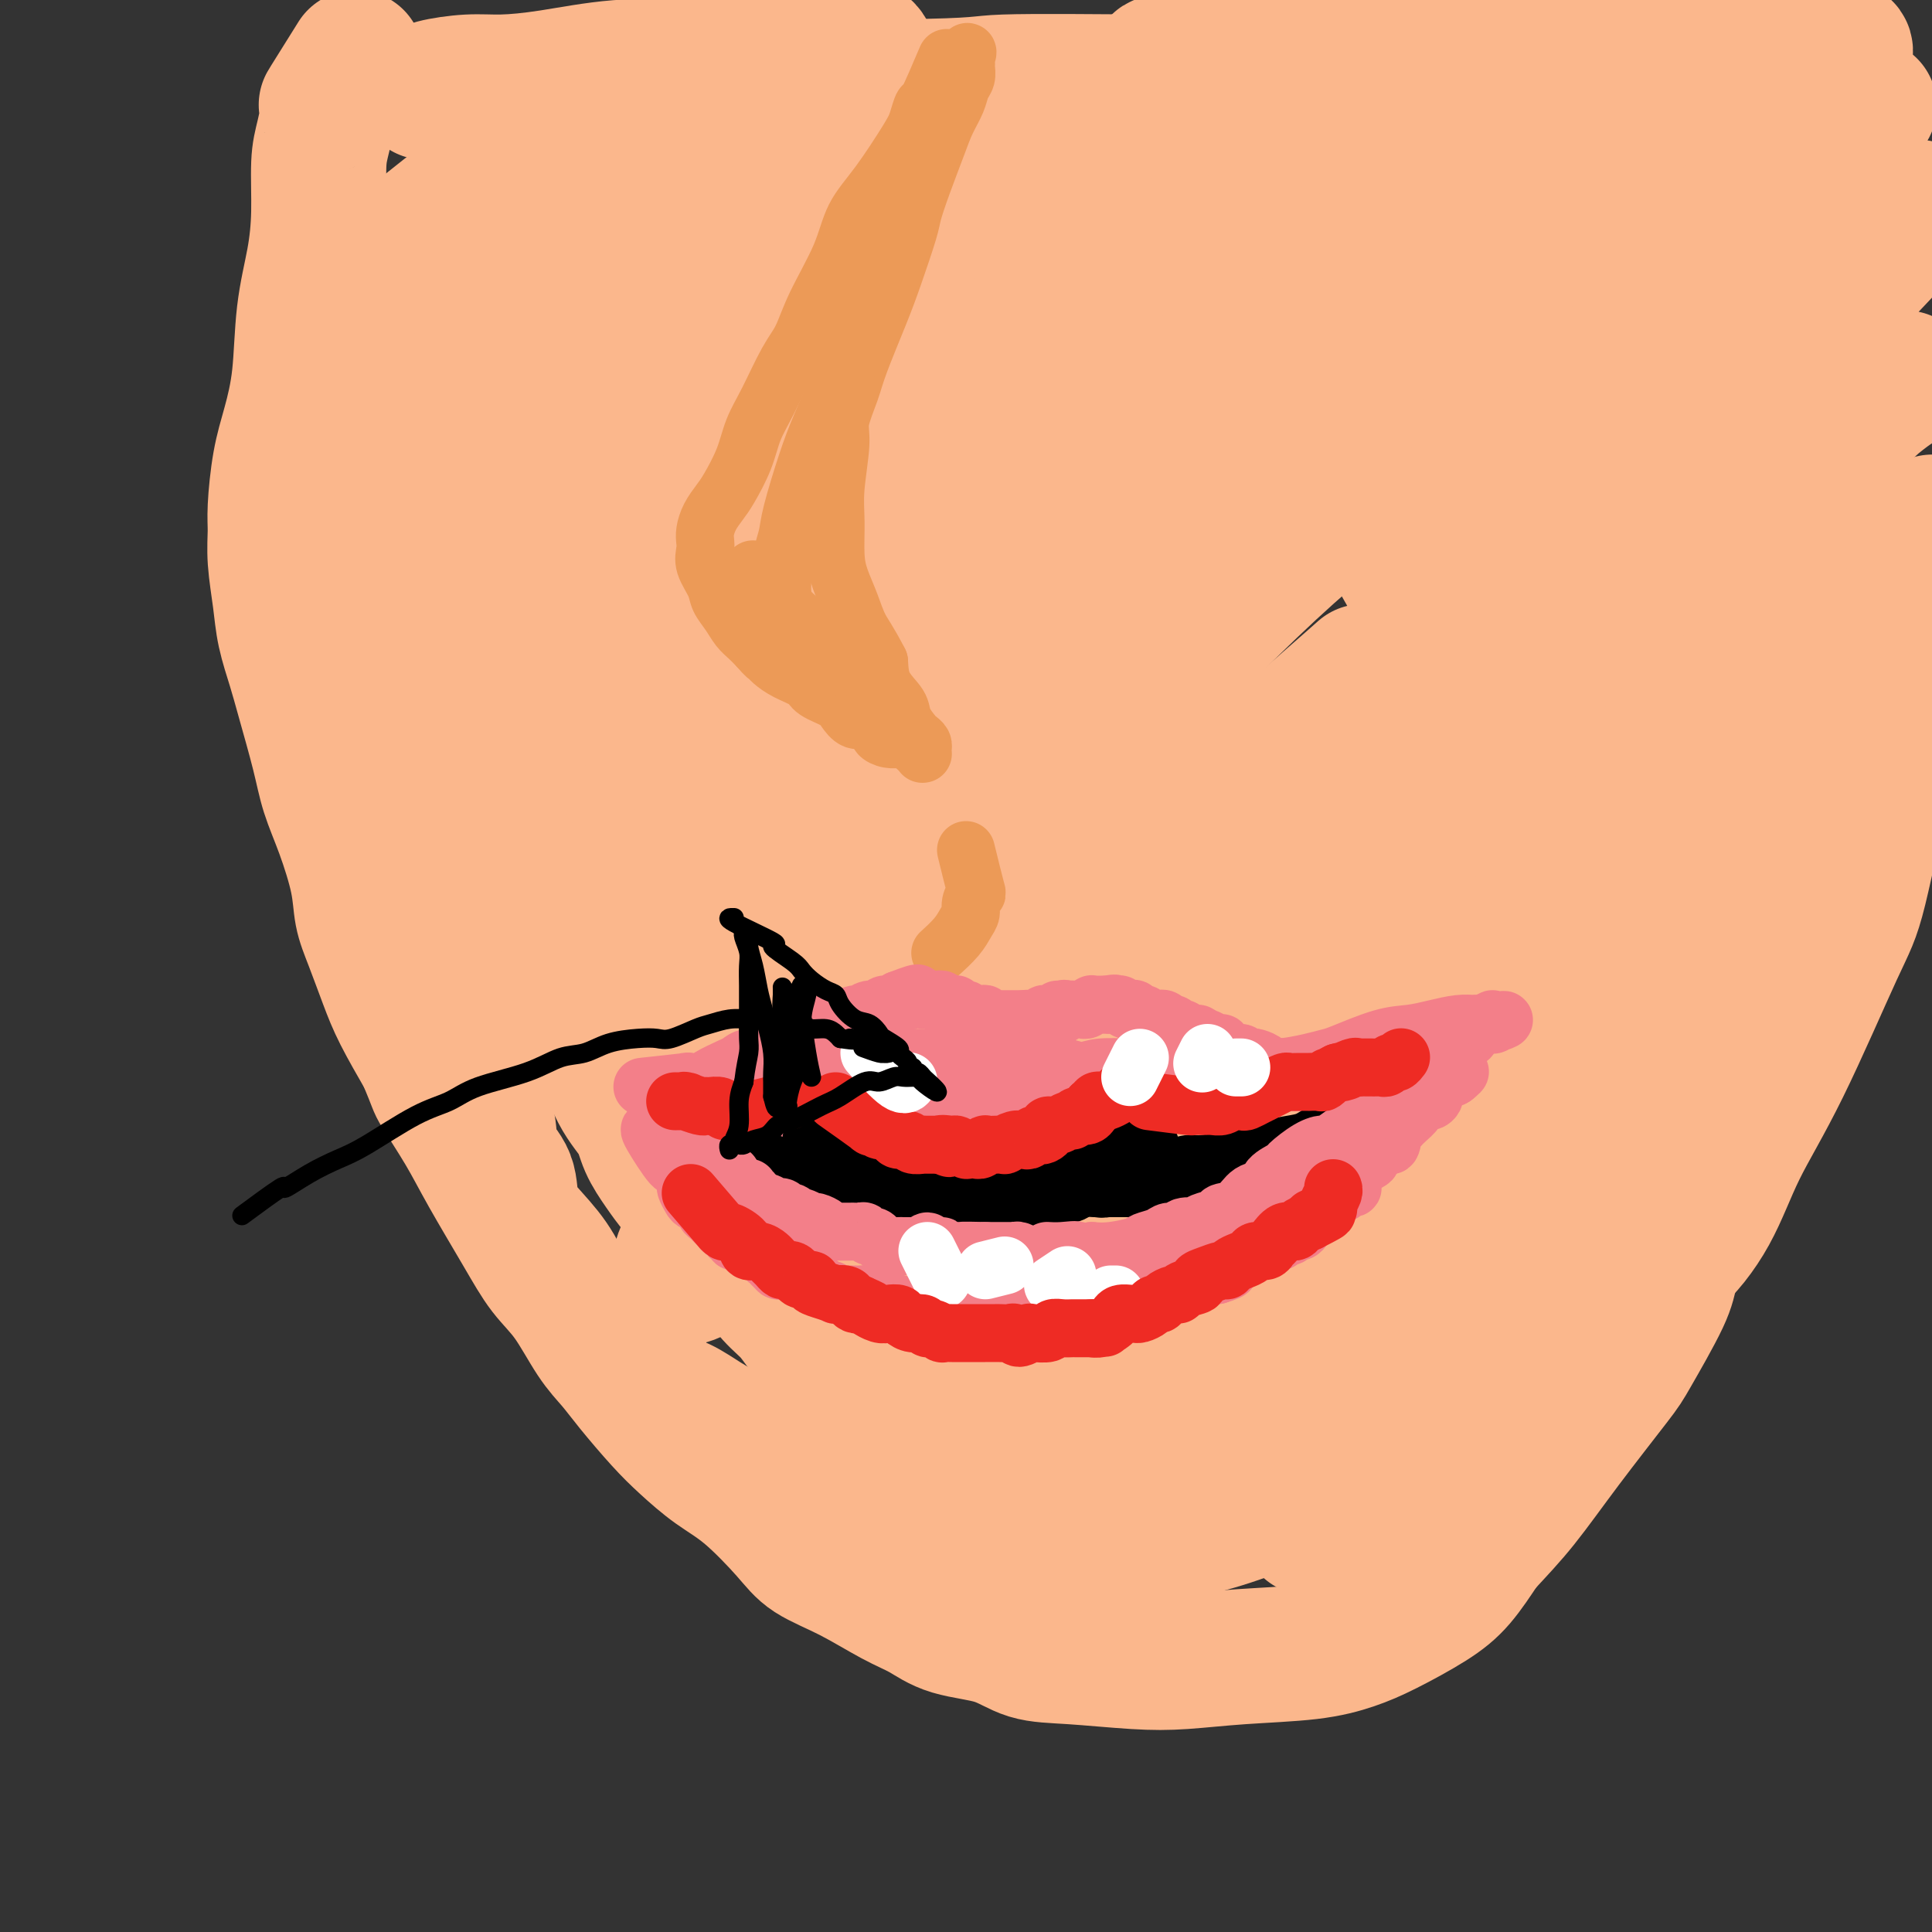 <svg viewBox='0 0 400 400' version='1.1' xmlns='http://www.w3.org/2000/svg' xmlns:xlink='http://www.w3.org/1999/xlink'><rect x="0" y="0" width="400" height="400" fill="#333333" stroke="none"/><g fill='none' stroke='#FBB78C' stroke-width='28' stroke-linecap='round' stroke-linejoin='round'><path d='M73,13c0.572,-0.916 1.144,-1.832 0,0c-1.144,1.832 -4.005,6.412 -5,8c-0.995,1.588 -0.125,0.185 0,1c0.125,0.815 -0.495,3.849 -1,6c-0.505,2.151 -0.894,3.418 -1,6c-0.106,2.582 0.071,6.478 0,10c-0.071,3.522 -0.390,6.671 -1,10c-0.610,3.329 -1.512,6.838 -2,11c-0.488,4.162 -0.561,8.979 -1,13c-0.439,4.021 -1.243,7.247 -2,10c-0.757,2.753 -1.468,5.032 -2,8c-0.532,2.968 -0.887,6.626 -1,9c-0.113,2.374 0.014,3.463 0,5c-0.014,1.537 -0.171,3.521 0,6c0.171,2.479 0.668,5.452 1,8c0.332,2.548 0.497,4.671 1,7c0.503,2.329 1.345,4.862 2,7c0.655,2.138 1.125,3.879 2,7c0.875,3.121 2.156,7.621 3,11c0.844,3.379 1.250,5.635 2,8c0.750,2.365 1.842,4.837 3,8c1.158,3.163 2.381,7.017 3,10c0.619,2.983 0.636,5.095 1,7c0.364,1.905 1.077,3.603 2,6c0.923,2.397 2.056,5.491 3,8c0.944,2.509 1.698,4.431 3,7c1.302,2.569 3.151,5.784 5,9'/><path d='M88,219c2.443,5.843 2.049,5.451 3,7c0.951,1.549 3.247,5.040 5,8c1.753,2.960 2.965,5.390 5,9c2.035,3.610 4.894,8.401 7,12c2.106,3.599 3.460,6.007 5,8c1.540,1.993 3.265,3.572 5,6c1.735,2.428 3.481,5.705 5,8c1.519,2.295 2.813,3.608 4,5c1.187,1.392 2.267,2.865 4,5c1.733,2.135 4.119,4.934 6,7c1.881,2.066 3.255,3.399 5,5c1.745,1.601 3.859,3.469 6,5c2.141,1.531 4.308,2.724 7,5c2.692,2.276 5.909,5.634 8,8c2.091,2.366 3.055,3.740 5,5c1.945,1.260 4.872,2.405 8,4c3.128,1.595 6.459,3.639 9,5c2.541,1.361 4.294,2.038 6,3c1.706,0.962 3.367,2.209 6,3c2.633,0.791 6.240,1.127 9,2c2.760,0.873 4.674,2.283 7,3c2.326,0.717 5.063,0.740 9,1c3.937,0.260 9.072,0.758 13,1c3.928,0.242 6.647,0.229 10,0c3.353,-0.229 7.340,-0.676 12,-1c4.660,-0.324 9.992,-0.527 14,-1c4.008,-0.473 6.693,-1.215 9,-2c2.307,-0.785 4.237,-1.612 7,-3c2.763,-1.388 6.359,-3.335 9,-5c2.641,-1.665 4.326,-3.047 6,-5c1.674,-1.953 3.337,-4.476 5,-7'/><path d='M307,320c3.119,-3.363 5.417,-5.771 8,-9c2.583,-3.229 5.450,-7.278 9,-12c3.550,-4.722 7.782,-10.117 10,-13c2.218,-2.883 2.422,-3.254 4,-6c1.578,-2.746 4.528,-7.866 6,-11c1.472,-3.134 1.465,-4.280 2,-6c0.535,-1.720 1.613,-4.012 3,-7c1.387,-2.988 3.082,-6.671 4,-10c0.918,-3.329 1.057,-6.305 2,-9c0.943,-2.695 2.690,-5.110 4,-9c1.310,-3.890 2.183,-9.255 3,-14c0.817,-4.745 1.578,-8.868 2,-12c0.422,-3.132 0.506,-5.271 1,-9c0.494,-3.729 1.398,-9.048 2,-13c0.602,-3.952 0.900,-6.537 1,-9c0.100,-2.463 0.000,-4.803 0,-8c-0.000,-3.197 0.099,-7.251 0,-10c-0.099,-2.749 -0.396,-4.192 -1,-6c-0.604,-1.808 -1.517,-3.982 -2,-7c-0.483,-3.018 -0.538,-6.879 -1,-10c-0.462,-3.121 -1.331,-5.502 -2,-8c-0.669,-2.498 -1.139,-5.114 -2,-8c-0.861,-2.886 -2.112,-6.042 -3,-9c-0.888,-2.958 -1.412,-5.718 -2,-8c-0.588,-2.282 -1.240,-4.085 -2,-6c-0.760,-1.915 -1.627,-3.943 -2,-6c-0.373,-2.057 -0.252,-4.142 -1,-6c-0.748,-1.858 -2.365,-3.488 -3,-5c-0.635,-1.512 -0.286,-2.907 -1,-5c-0.714,-2.093 -2.490,-4.884 -4,-7c-1.510,-2.116 -2.755,-3.558 -4,-5'/><path d='M338,57c-2.317,-4.282 -2.110,-3.987 -4,-5c-1.890,-1.013 -5.878,-3.335 -9,-5c-3.122,-1.665 -5.379,-2.672 -8,-4c-2.621,-1.328 -5.606,-2.977 -10,-4c-4.394,-1.023 -10.197,-1.419 -15,-2c-4.803,-0.581 -8.607,-1.348 -12,-2c-3.393,-0.652 -6.374,-1.188 -11,-2c-4.626,-0.812 -10.897,-1.898 -16,-3c-5.103,-1.102 -9.039,-2.220 -13,-3c-3.961,-0.780 -7.949,-1.221 -14,-2c-6.051,-0.779 -14.166,-1.897 -20,-3c-5.834,-1.103 -9.386,-2.192 -14,-3c-4.614,-0.808 -10.288,-1.334 -17,-2c-6.712,-0.666 -14.461,-1.471 -20,-2c-5.539,-0.529 -8.870,-0.784 -13,-1c-4.130,-0.216 -9.061,-0.395 -14,0c-4.939,0.395 -9.888,1.363 -14,2c-4.112,0.637 -7.389,0.941 -10,1c-2.611,0.059 -4.557,-0.128 -7,0c-2.443,0.128 -5.384,0.570 -7,1c-1.616,0.430 -1.906,0.846 -2,1c-0.094,0.154 0.009,0.045 0,0c-0.009,-0.045 -0.129,-0.025 0,0c0.129,0.025 0.506,0.056 1,0c0.494,-0.056 1.106,-0.197 2,0c0.894,0.197 2.070,0.733 5,1c2.930,0.267 7.614,0.265 12,0c4.386,-0.265 8.475,-0.793 13,-1c4.525,-0.207 9.488,-0.094 15,0c5.512,0.094 11.575,0.170 20,0c8.425,-0.170 19.213,-0.585 30,-1'/><path d='M186,18c18.303,-0.226 16.060,-0.792 22,-1c5.940,-0.208 20.063,-0.057 30,0c9.937,0.057 15.689,0.019 21,0c5.311,-0.019 10.180,-0.019 16,0c5.820,0.019 12.592,0.056 17,0c4.408,-0.056 6.451,-0.207 8,0c1.549,0.207 2.605,0.770 3,1c0.395,0.230 0.129,0.125 0,0c-0.129,-0.125 -0.122,-0.271 -1,0c-0.878,0.271 -2.641,0.960 -5,1c-2.359,0.040 -5.314,-0.569 -11,0c-5.686,0.569 -14.103,2.314 -22,3c-7.897,0.686 -15.274,0.311 -26,2c-10.726,1.689 -24.802,5.443 -38,9c-13.198,3.557 -25.518,6.918 -36,10c-10.482,3.082 -19.126,5.887 -27,9c-7.874,3.113 -14.979,6.535 -22,9c-7.021,2.465 -13.959,3.972 -17,5c-3.041,1.028 -2.186,1.578 -2,2c0.186,0.422 -0.298,0.715 3,1c3.298,0.285 10.377,0.562 17,0c6.623,-0.562 12.788,-1.964 21,-4c8.212,-2.036 18.471,-4.707 31,-8c12.529,-3.293 27.329,-7.210 38,-10c10.671,-2.790 17.212,-4.455 23,-6c5.788,-1.545 10.823,-2.971 15,-5c4.177,-2.029 7.495,-4.663 9,-6c1.505,-1.337 1.197,-1.379 0,-2c-1.197,-0.621 -3.284,-1.821 -6,-3c-2.716,-1.179 -6.062,-2.337 -14,-1c-7.938,1.337 -20.469,5.168 -33,9'/><path d='M200,33c-11.659,3.443 -24.307,7.552 -35,12c-10.693,4.448 -19.432,9.236 -32,16c-12.568,6.764 -28.966,15.505 -38,21c-9.034,5.495 -10.705,7.745 -12,9c-1.295,1.255 -2.214,1.513 -1,1c1.214,-0.513 4.562,-1.799 9,-4c4.438,-2.201 9.968,-5.316 20,-13c10.032,-7.684 24.566,-19.937 35,-29c10.434,-9.063 16.767,-14.937 22,-20c5.233,-5.063 9.367,-9.314 11,-12c1.633,-2.686 0.766,-3.806 -2,-5c-2.766,-1.194 -7.431,-2.462 -13,-2c-5.569,0.462 -12.042,2.655 -19,6c-6.958,3.345 -14.401,7.844 -22,12c-7.599,4.156 -15.355,7.970 -24,14c-8.645,6.030 -18.179,14.277 -24,20c-5.821,5.723 -7.928,8.923 -9,11c-1.072,2.077 -1.108,3.030 0,3c1.108,-0.030 3.360,-1.042 6,-2c2.640,-0.958 5.669,-1.862 12,-6c6.331,-4.138 15.964,-11.512 23,-17c7.036,-5.488 11.476,-9.091 15,-12c3.524,-2.909 6.131,-5.123 7,-6c0.869,-0.877 0.000,-0.416 -1,0c-1.000,0.416 -2.131,0.785 -4,2c-1.869,1.215 -4.475,3.274 -9,7c-4.525,3.726 -10.969,9.120 -15,13c-4.031,3.880 -5.647,6.246 -7,9c-1.353,2.754 -2.441,5.895 -3,9c-0.559,3.105 -0.588,6.173 0,8c0.588,1.827 1.794,2.414 3,3'/><path d='M93,81c1.658,1.552 4.304,-0.068 7,-1c2.696,-0.932 5.441,-1.177 11,-6c5.559,-4.823 13.932,-14.223 20,-21c6.068,-6.777 9.833,-10.930 13,-14c3.167,-3.070 5.738,-5.058 7,-6c1.262,-0.942 1.215,-0.840 -1,0c-2.215,0.840 -6.599,2.416 -12,7c-5.401,4.584 -11.818,12.174 -19,19c-7.182,6.826 -15.127,12.888 -23,22c-7.873,9.112 -15.673,21.273 -20,29c-4.327,7.727 -5.182,11.021 -5,13c0.182,1.979 1.402,2.642 4,3c2.598,0.358 6.575,0.410 13,-3c6.425,-3.410 15.299,-10.281 24,-18c8.701,-7.719 17.229,-16.286 29,-28c11.771,-11.714 26.787,-26.574 36,-35c9.213,-8.426 12.624,-10.419 14,-12c1.376,-1.581 0.716,-2.751 0,-3c-0.716,-0.249 -1.487,0.423 -5,3c-3.513,2.577 -9.766,7.060 -16,13c-6.234,5.940 -12.448,13.337 -21,23c-8.552,9.663 -19.442,21.592 -27,31c-7.558,9.408 -11.783,16.296 -15,22c-3.217,5.704 -5.425,10.225 -6,13c-0.575,2.775 0.483,3.804 2,4c1.517,0.196 3.491,-0.441 8,-4c4.509,-3.559 11.551,-10.039 20,-18c8.449,-7.961 18.306,-17.402 31,-30c12.694,-12.598 28.225,-28.353 38,-38c9.775,-9.647 13.793,-13.185 16,-15c2.207,-1.815 2.604,-1.908 3,-2'/><path d='M219,29c12.918,-12.624 1.214,-1.686 -7,7c-8.214,8.686 -12.936,15.118 -21,23c-8.064,7.882 -19.469,17.213 -31,30c-11.531,12.787 -23.188,29.028 -31,40c-7.812,10.972 -11.778,16.674 -14,21c-2.222,4.326 -2.701,7.275 -2,8c0.701,0.725 2.583,-0.775 6,-4c3.417,-3.225 8.370,-8.175 15,-16c6.630,-7.825 14.938,-18.525 27,-32c12.062,-13.475 27.878,-29.724 38,-41c10.122,-11.276 14.550,-17.577 18,-22c3.450,-4.423 5.923,-6.966 6,-8c0.077,-1.034 -2.240,-0.558 -6,3c-3.760,3.558 -8.961,10.198 -17,18c-8.039,7.802 -18.914,16.767 -32,32c-13.086,15.233 -28.382,36.735 -39,51c-10.618,14.265 -16.557,21.292 -21,28c-4.443,6.708 -7.391,13.098 -8,16c-0.609,2.902 1.121,2.316 5,0c3.879,-2.316 9.909,-6.363 17,-13c7.091,-6.637 15.245,-15.866 30,-31c14.755,-15.134 36.112,-36.174 51,-51c14.888,-14.826 23.307,-23.437 31,-31c7.693,-7.563 14.659,-14.078 18,-17c3.341,-2.922 3.055,-2.250 0,1c-3.055,3.250 -8.881,9.078 -16,16c-7.119,6.922 -15.532,14.938 -30,31c-14.468,16.062 -34.991,40.171 -49,57c-14.009,16.829 -21.502,26.377 -28,35c-6.498,8.623 -11.999,16.321 -14,20c-2.001,3.679 -0.500,3.340 1,3'/><path d='M116,203c-0.605,2.139 4.382,-4.015 12,-12c7.618,-7.985 17.865,-17.801 29,-30c11.135,-12.199 23.157,-26.781 39,-43c15.843,-16.219 35.505,-34.073 48,-46c12.495,-11.927 17.822,-17.926 22,-22c4.178,-4.074 7.205,-6.225 5,-4c-2.205,2.225 -9.643,8.824 -18,17c-8.357,8.176 -17.635,17.927 -27,29c-9.365,11.073 -18.818,23.467 -32,39c-13.182,15.533 -30.094,34.205 -39,46c-8.906,11.795 -9.807,16.712 -10,19c-0.193,2.288 0.324,1.947 1,2c0.676,0.053 1.513,0.499 10,-7c8.487,-7.499 24.625,-22.944 39,-38c14.375,-15.056 26.989,-29.722 39,-42c12.011,-12.278 23.420,-22.166 32,-30c8.580,-7.834 14.330,-13.613 16,-15c1.670,-1.387 -0.742,1.617 -5,5c-4.258,3.383 -10.363,7.144 -24,21c-13.637,13.856 -34.806,37.808 -51,55c-16.194,17.192 -27.412,27.626 -37,39c-9.588,11.374 -17.546,23.688 -23,32c-5.454,8.312 -8.404,12.622 -8,14c0.404,1.378 4.160,-0.176 9,-3c4.840,-2.824 10.763,-6.920 25,-20c14.237,-13.080 36.789,-35.145 54,-52c17.211,-16.855 29.081,-28.500 39,-38c9.919,-9.500 17.885,-16.856 22,-20c4.115,-3.144 4.377,-2.077 1,1c-3.377,3.077 -10.393,8.165 -21,18c-10.607,9.835 -24.803,24.418 -39,39'/><path d='M224,157c-16.326,16.448 -27.640,28.567 -41,45c-13.360,16.433 -28.765,37.181 -36,48c-7.235,10.819 -6.301,11.711 -6,13c0.301,1.289 -0.030,2.975 6,-1c6.030,-3.975 18.422,-13.612 31,-25c12.578,-11.388 25.344,-24.527 38,-37c12.656,-12.473 25.203,-24.279 37,-35c11.797,-10.721 22.846,-20.357 27,-24c4.154,-3.643 1.414,-1.293 0,0c-1.414,1.293 -1.500,1.530 -10,10c-8.500,8.470 -25.412,25.174 -38,39c-12.588,13.826 -20.851,24.773 -29,35c-8.149,10.227 -16.185,19.732 -21,27c-4.815,7.268 -6.410,12.298 -6,14c0.410,1.702 2.823,0.076 6,-2c3.177,-2.076 7.117,-4.602 18,-15c10.883,-10.398 28.707,-28.666 42,-42c13.293,-13.334 22.054,-21.732 29,-28c6.946,-6.268 12.077,-10.405 15,-13c2.923,-2.595 3.638,-3.647 -1,1c-4.638,4.647 -14.629,14.992 -25,25c-10.371,10.008 -21.122,19.679 -33,33c-11.878,13.321 -24.883,30.293 -33,41c-8.117,10.707 -11.346,15.150 -12,17c-0.654,1.850 1.266,1.106 3,1c1.734,-0.106 3.280,0.425 12,-7c8.720,-7.425 24.613,-22.807 38,-35c13.387,-12.193 24.269,-21.196 34,-30c9.731,-8.804 18.312,-17.409 24,-22c5.688,-4.591 8.482,-5.169 6,-1c-2.482,4.169 -10.241,13.084 -18,22'/><path d='M281,211c-12.777,13.181 -35.720,35.133 -48,48c-12.280,12.867 -13.898,16.648 -20,25c-6.102,8.352 -16.687,21.275 -20,27c-3.313,5.725 0.646,4.252 6,1c5.354,-3.252 12.101,-8.285 22,-17c9.899,-8.715 22.949,-21.113 36,-33c13.051,-11.887 26.104,-23.261 36,-31c9.896,-7.739 16.636,-11.841 18,-12c1.364,-0.159 -2.647,3.626 -10,11c-7.353,7.374 -18.047,18.337 -30,30c-11.953,11.663 -25.165,24.025 -35,35c-9.835,10.975 -16.294,20.564 -19,25c-2.706,4.436 -1.661,3.719 5,-1c6.661,-4.719 18.936,-13.441 31,-24c12.064,-10.559 23.916,-22.957 35,-33c11.084,-10.043 21.400,-17.732 27,-22c5.600,-4.268 6.483,-5.115 4,-3c-2.483,2.115 -8.333,7.192 -16,15c-7.667,7.808 -17.153,18.349 -26,27c-8.847,8.651 -17.055,15.413 -22,21c-4.945,5.587 -6.625,9.998 -6,12c0.625,2.002 3.557,1.595 7,1c3.443,-0.595 7.396,-1.380 12,-3c4.604,-1.620 9.858,-4.077 12,-5c2.142,-0.923 1.171,-0.314 -1,2c-2.171,2.314 -5.541,6.332 -7,8c-1.459,1.668 -1.008,0.988 -1,1c0.008,0.012 -0.426,0.718 1,0c1.426,-0.718 4.713,-2.859 8,-5'/><path d='M280,311c2.386,-2.206 4.351,-5.722 6,-8c1.649,-2.278 2.983,-3.317 4,-6c1.017,-2.683 1.717,-7.009 2,-12c0.283,-4.991 0.148,-10.647 0,-17c-0.148,-6.353 -0.309,-13.402 0,-20c0.309,-6.598 1.090,-12.745 2,-22c0.910,-9.255 1.950,-21.619 3,-31c1.050,-9.381 2.109,-15.779 3,-22c0.891,-6.221 1.613,-12.265 1,-20c-0.613,-7.735 -2.561,-17.160 -5,-24c-2.439,-6.840 -5.367,-11.094 -8,-16c-2.633,-4.906 -4.969,-10.464 -7,-14c-2.031,-3.536 -3.757,-5.049 -5,-7c-1.243,-1.951 -2.004,-4.338 -5,-7c-2.996,-2.662 -8.226,-5.597 -12,-8c-3.774,-2.403 -6.092,-4.274 -9,-6c-2.908,-1.726 -6.405,-3.305 -9,-5c-2.595,-1.695 -4.287,-3.504 -6,-5c-1.713,-1.496 -3.447,-2.679 -4,-3c-0.553,-0.321 0.074,0.219 0,0c-0.074,-0.219 -0.850,-1.196 1,0c1.850,1.196 6.326,4.565 11,7c4.674,2.435 9.545,3.934 14,6c4.455,2.066 8.493,4.698 14,9c5.507,4.302 12.482,10.273 18,15c5.518,4.727 9.578,8.209 13,12c3.422,3.791 6.207,7.892 10,14c3.793,6.108 8.594,14.225 11,21c2.406,6.775 2.417,12.209 3,18c0.583,5.791 1.738,11.940 1,21c-0.738,9.060 -3.369,21.030 -6,33'/><path d='M321,214c-2.543,9.609 -5.902,17.132 -9,25c-3.098,7.868 -5.936,16.080 -10,26c-4.064,9.920 -9.353,21.550 -12,29c-2.647,7.450 -2.652,10.722 -3,13c-0.348,2.278 -1.040,3.561 -1,4c0.040,0.439 0.813,0.035 2,-2c1.187,-2.035 2.789,-5.700 5,-10c2.211,-4.300 5.032,-9.234 8,-15c2.968,-5.766 6.084,-12.363 10,-22c3.916,-9.637 8.632,-22.315 13,-33c4.368,-10.685 8.388,-19.379 11,-28c2.612,-8.621 3.815,-17.170 5,-27c1.185,-9.830 2.353,-20.943 2,-28c-0.353,-7.057 -2.225,-10.059 -4,-14c-1.775,-3.941 -3.451,-8.821 -6,-13c-2.549,-4.179 -5.969,-7.656 -9,-11c-3.031,-3.344 -5.671,-6.556 -8,-10c-2.329,-3.444 -4.347,-7.122 -7,-12c-2.653,-4.878 -5.940,-10.956 -8,-15c-2.060,-4.044 -2.891,-6.055 -4,-8c-1.109,-1.945 -2.494,-3.826 -4,-6c-1.506,-2.174 -3.132,-4.643 -4,-6c-0.868,-1.357 -0.976,-1.604 -1,-2c-0.024,-0.396 0.037,-0.941 0,-1c-0.037,-0.059 -0.170,0.367 0,1c0.170,0.633 0.645,1.473 1,3c0.355,1.527 0.590,3.741 2,7c1.410,3.259 3.997,7.564 6,11c2.003,3.436 3.424,6.002 5,9c1.576,2.998 3.307,6.428 5,10c1.693,3.572 3.346,7.286 5,11'/><path d='M311,100c5.087,10.861 5.803,12.013 7,15c1.197,2.987 2.875,7.807 4,12c1.125,4.193 1.696,7.758 2,14c0.304,6.242 0.342,15.161 0,23c-0.342,7.839 -1.063,14.598 -2,22c-0.937,7.402 -2.091,15.445 -4,25c-1.909,9.555 -4.574,20.620 -7,29c-2.426,8.380 -4.613,14.073 -7,19c-2.387,4.927 -4.973,9.087 -7,13c-2.027,3.913 -3.496,7.577 -4,9c-0.504,1.423 -0.045,0.604 0,0c0.045,-0.604 -0.326,-0.992 2,-6c2.326,-5.008 7.349,-14.635 11,-23c3.651,-8.365 5.930,-15.466 9,-23c3.070,-7.534 6.931,-15.500 10,-23c3.069,-7.500 5.348,-14.534 8,-24c2.652,-9.466 5.678,-21.364 7,-29c1.322,-7.636 0.939,-11.010 0,-17c-0.939,-5.990 -2.434,-14.596 -4,-20c-1.566,-5.404 -3.203,-7.604 -5,-10c-1.797,-2.396 -3.753,-4.987 -6,-9c-2.247,-4.013 -4.786,-9.449 -7,-14c-2.214,-4.551 -4.103,-8.217 -6,-13c-1.897,-4.783 -3.801,-10.683 -5,-15c-1.199,-4.317 -1.694,-7.052 -2,-11c-0.306,-3.948 -0.425,-9.109 -1,-12c-0.575,-2.891 -1.607,-3.512 -2,-4c-0.393,-0.488 -0.147,-0.842 0,-1c0.147,-0.158 0.193,-0.119 0,0c-0.193,0.119 -0.627,0.320 0,1c0.627,0.680 2.313,1.840 4,3'/><path d='M306,31c1.880,1.782 4.580,4.738 7,7c2.420,2.262 4.562,3.830 7,6c2.438,2.170 5.174,4.943 8,9c2.826,4.057 5.742,9.399 8,13c2.258,3.601 3.857,5.462 5,8c1.143,2.538 1.828,5.755 3,10c1.172,4.245 2.829,9.519 4,14c1.171,4.481 1.855,8.168 3,12c1.145,3.832 2.751,7.809 4,12c1.249,4.191 2.142,8.596 3,14c0.858,5.404 1.683,11.807 2,17c0.317,5.193 0.127,9.176 0,13c-0.127,3.824 -0.193,7.489 -1,12c-0.807,4.511 -2.357,9.868 -3,14c-0.643,4.132 -0.379,7.040 -1,10c-0.621,2.960 -2.126,5.972 -4,10c-1.874,4.028 -4.116,9.073 -6,13c-1.884,3.927 -3.409,6.737 -5,10c-1.591,3.263 -3.247,6.981 -5,11c-1.753,4.019 -3.602,8.340 -5,12c-1.398,3.660 -2.347,6.661 -3,9c-0.653,2.339 -1.012,4.018 -3,7c-1.988,2.982 -5.606,7.268 -8,10c-2.394,2.732 -3.565,3.909 -5,5c-1.435,1.091 -3.133,2.095 -6,3c-2.867,0.905 -6.901,1.711 -10,2c-3.099,0.289 -5.261,0.061 -8,0c-2.739,-0.061 -6.054,0.046 -11,0c-4.946,-0.046 -11.524,-0.243 -16,0c-4.476,0.243 -6.850,0.927 -9,1c-2.150,0.073 -4.075,-0.463 -6,-1'/><path d='M245,294c-8.610,0.049 -5.135,0.171 -5,0c0.135,-0.171 -3.068,-0.636 -5,-1c-1.932,-0.364 -2.592,-0.627 -5,-1c-2.408,-0.373 -6.565,-0.855 -9,-1c-2.435,-0.145 -3.150,0.046 -5,0c-1.850,-0.046 -4.835,-0.331 -7,-1c-2.165,-0.669 -3.510,-1.722 -6,-3c-2.490,-1.278 -6.126,-2.780 -9,-4c-2.874,-1.220 -4.988,-2.159 -7,-3c-2.012,-0.841 -3.924,-1.586 -6,-3c-2.076,-1.414 -4.317,-3.497 -6,-5c-1.683,-1.503 -2.809,-2.425 -4,-3c-1.191,-0.575 -2.446,-0.801 -4,-2c-1.554,-1.199 -3.405,-3.370 -5,-5c-1.595,-1.630 -2.933,-2.717 -4,-4c-1.067,-1.283 -1.865,-2.761 -4,-5c-2.135,-2.239 -5.609,-5.240 -8,-8c-2.391,-2.760 -3.698,-5.278 -5,-8c-1.302,-2.722 -2.598,-5.648 -5,-9c-2.402,-3.352 -5.908,-7.130 -8,-10c-2.092,-2.870 -2.769,-4.830 -4,-7c-1.231,-2.170 -3.017,-4.549 -4,-7c-0.983,-2.451 -1.164,-4.975 -2,-7c-0.836,-2.025 -2.327,-3.551 -3,-5c-0.673,-1.449 -0.529,-2.820 -1,-4c-0.471,-1.180 -1.558,-2.170 -3,-4c-1.442,-1.830 -3.240,-4.499 -5,-7c-1.760,-2.501 -3.482,-4.835 -5,-7c-1.518,-2.165 -2.832,-4.160 -5,-8c-2.168,-3.840 -5.191,-9.526 -7,-13c-1.809,-3.474 -2.405,-4.737 -3,-6'/><path d='M86,143c-6.890,-12.363 -3.114,-5.772 -2,-4c1.114,1.772 -0.435,-1.275 -1,-3c-0.565,-1.725 -0.147,-2.128 0,-2c0.147,0.128 0.023,0.786 0,1c-0.023,0.214 0.057,-0.017 0,0c-0.057,0.017 -0.249,0.283 0,1c0.249,0.717 0.938,1.886 1,3c0.062,1.114 -0.505,2.172 0,4c0.505,1.828 2.080,4.427 3,7c0.920,2.573 1.184,5.120 2,7c0.816,1.880 2.184,3.094 4,6c1.816,2.906 4.079,7.504 6,11c1.921,3.496 3.500,5.889 5,8c1.500,2.111 2.921,3.939 5,7c2.079,3.061 4.816,7.353 7,11c2.184,3.647 3.816,6.648 5,9c1.184,2.352 1.920,4.053 3,7c1.080,2.947 2.505,7.138 4,10c1.495,2.862 3.061,4.395 4,6c0.939,1.605 1.250,3.284 2,5c0.750,1.716 1.940,3.471 3,5c1.060,1.529 1.990,2.832 3,4c1.010,1.168 2.100,2.199 3,3c0.900,0.801 1.608,1.370 3,3c1.392,1.630 3.466,4.319 5,6c1.534,1.681 2.529,2.354 4,4c1.471,1.646 3.419,4.264 5,6c1.581,1.736 2.795,2.589 4,4c1.205,1.411 2.401,3.380 4,5c1.599,1.620 3.600,2.891 5,4c1.400,1.109 2.200,2.054 3,3'/><path d='M176,284c6.173,6.738 2.107,2.582 1,1c-1.107,-1.582 0.747,-0.591 2,0c1.253,0.591 1.906,0.780 3,1c1.094,0.220 2.630,0.469 4,1c1.370,0.531 2.576,1.343 5,2c2.424,0.657 6.067,1.160 9,2c2.933,0.840 5.156,2.017 8,3c2.844,0.983 6.308,1.772 11,3c4.692,1.228 10.613,2.895 15,4c4.387,1.105 7.238,1.648 11,2c3.762,0.352 8.433,0.512 12,0c3.567,-0.512 6.031,-1.696 10,-3c3.969,-1.304 9.442,-2.727 13,-4c3.558,-1.273 5.200,-2.394 8,-4c2.800,-1.606 6.758,-3.695 9,-5c2.242,-1.305 2.768,-1.827 3,-2c0.232,-0.173 0.168,0.002 0,0c-0.168,-0.002 -0.442,-0.181 -1,0c-0.558,0.181 -1.401,0.721 -3,2c-1.599,1.279 -3.955,3.296 -6,5c-2.045,1.704 -3.781,3.094 -6,5c-2.219,1.906 -4.922,4.330 -7,6c-2.078,1.670 -3.530,2.588 -6,4c-2.470,1.412 -5.958,3.319 -10,5c-4.042,1.681 -8.638,3.137 -12,4c-3.362,0.863 -5.489,1.133 -7,2c-1.511,0.867 -2.405,2.332 -4,3c-1.595,0.668 -3.891,0.540 -5,1c-1.109,0.460 -1.029,1.508 -2,2c-0.971,0.492 -2.992,0.426 -5,1c-2.008,0.574 -4.004,1.787 -6,3'/><path d='M220,328c-8.881,3.494 -5.583,1.729 -5,1c0.583,-0.729 -1.550,-0.424 -4,-1c-2.450,-0.576 -5.217,-2.034 -8,-3c-2.783,-0.966 -5.581,-1.439 -8,-2c-2.419,-0.561 -4.457,-1.210 -8,-3c-3.543,-1.790 -8.589,-4.719 -12,-7c-3.411,-2.281 -5.188,-3.912 -7,-5c-1.812,-1.088 -3.660,-1.633 -6,-3c-2.340,-1.367 -5.172,-3.558 -7,-5c-1.828,-1.442 -2.653,-2.137 -4,-3c-1.347,-0.863 -3.218,-1.893 -5,-3c-1.782,-1.107 -3.477,-2.289 -5,-3c-1.523,-0.711 -2.876,-0.950 -4,-2c-1.124,-1.050 -2.021,-2.912 -3,-4c-0.979,-1.088 -2.040,-1.403 -4,-3c-1.960,-1.597 -4.820,-4.476 -7,-7c-2.180,-2.524 -3.681,-4.691 -5,-7c-1.319,-2.309 -2.455,-4.758 -4,-7c-1.545,-2.242 -3.498,-4.277 -5,-6c-1.502,-1.723 -2.551,-3.135 -3,-5c-0.449,-1.865 -0.296,-4.182 -1,-6c-0.704,-1.818 -2.264,-3.136 -3,-5c-0.736,-1.864 -0.648,-4.273 -1,-6c-0.352,-1.727 -1.146,-2.772 -2,-5c-0.854,-2.228 -1.770,-5.639 -2,-8c-0.230,-2.361 0.226,-3.673 0,-5c-0.226,-1.327 -1.132,-2.668 -2,-5c-0.868,-2.332 -1.697,-5.656 -2,-8c-0.303,-2.344 -0.082,-3.708 0,-5c0.082,-1.292 0.023,-2.512 0,-4c-0.023,-1.488 -0.012,-3.244 0,-5'/><path d='M93,188c-1.392,-8.296 -0.373,-3.535 0,-2c0.373,1.535 0.100,-0.155 0,-1c-0.100,-0.845 -0.029,-0.844 0,-1c0.029,-0.156 0.015,-0.470 0,-1c-0.015,-0.530 -0.030,-1.276 0,-2c0.030,-0.724 0.105,-1.426 0,-2c-0.105,-0.574 -0.389,-1.019 0,-2c0.389,-0.981 1.449,-2.497 2,-4c0.551,-1.503 0.591,-2.994 2,-6c1.409,-3.006 4.188,-7.529 7,-11c2.812,-3.471 5.658,-5.891 8,-8c2.342,-2.109 4.179,-3.906 8,-8c3.821,-4.094 9.627,-10.483 14,-15c4.373,-4.517 7.312,-7.162 12,-11c4.688,-3.838 11.124,-8.869 16,-13c4.876,-4.131 8.192,-7.361 13,-11c4.808,-3.639 11.108,-7.687 16,-11c4.892,-3.313 8.376,-5.891 12,-8c3.624,-2.109 7.387,-3.750 13,-7c5.613,-3.250 13.077,-8.111 18,-11c4.923,-2.889 7.305,-3.806 10,-5c2.695,-1.194 5.704,-2.663 8,-4c2.296,-1.337 3.878,-2.540 5,-3c1.122,-0.460 1.784,-0.177 2,0c0.216,0.177 -0.015,0.249 0,0c0.015,-0.249 0.275,-0.820 0,-1c-0.275,-0.180 -1.085,0.029 -3,0c-1.915,-0.029 -4.936,-0.296 -10,0c-5.064,0.296 -12.171,1.157 -18,2c-5.829,0.843 -10.380,1.670 -15,2c-4.620,0.330 -9.310,0.165 -14,0'/><path d='M199,44c-9.598,0.618 -4.592,0.663 -8,1c-3.408,0.337 -15.229,0.965 -21,1c-5.771,0.035 -5.492,-0.525 -6,-1c-0.508,-0.475 -1.802,-0.866 -2,-1c-0.198,-0.134 0.702,-0.012 1,0c0.298,0.012 -0.006,-0.087 1,-1c1.006,-0.913 3.321,-2.639 7,-4c3.679,-1.361 8.722,-2.355 14,-4c5.278,-1.645 10.790,-3.940 17,-6c6.210,-2.060 13.118,-3.884 23,-5c9.882,-1.116 22.736,-1.525 32,-2c9.264,-0.475 14.936,-1.017 21,-1c6.064,0.017 12.520,0.593 19,1c6.480,0.407 12.985,0.645 17,1c4.015,0.355 5.540,0.828 7,1c1.460,0.172 2.854,0.043 4,0c1.146,-0.043 2.043,0.001 2,0c-0.043,-0.001 -1.025,-0.045 -1,0c0.025,0.045 1.056,0.180 -2,-1c-3.056,-1.180 -10.199,-3.675 -17,-5c-6.801,-1.325 -13.261,-1.480 -19,-2c-5.739,-0.520 -10.756,-1.404 -18,-2c-7.244,-0.596 -16.714,-0.903 -22,-1c-5.286,-0.097 -6.389,0.017 -7,0c-0.611,-0.017 -0.730,-0.166 -1,0c-0.270,0.166 -0.693,0.648 2,1c2.693,0.352 8.501,0.575 15,0c6.499,-0.575 13.691,-1.948 26,-4c12.309,-2.052 29.737,-4.783 41,-6c11.263,-1.217 16.361,-0.919 21,-1c4.639,-0.081 8.820,-0.540 13,-1'/><path d='M358,2c19.502,-1.717 9.758,-0.509 6,0c-3.758,0.509 -1.530,0.319 0,0c1.530,-0.319 2.362,-0.765 0,-1c-2.362,-0.235 -7.917,-0.258 -13,0c-5.083,0.258 -9.695,0.796 -15,1c-5.305,0.204 -11.304,0.073 -19,2c-7.696,1.927 -17.090,5.912 -24,9c-6.910,3.088 -11.338,5.280 -14,7c-2.662,1.720 -3.560,2.969 -4,4c-0.440,1.031 -0.423,1.843 3,3c3.423,1.157 10.251,2.658 18,3c7.749,0.342 16.420,-0.475 25,-2c8.580,-1.525 17.069,-3.759 26,-6c8.931,-2.241 18.302,-4.489 24,-6c5.698,-1.511 7.721,-2.284 9,-3c1.279,-0.716 1.813,-1.375 2,-2c0.187,-0.625 0.026,-1.218 -1,-1c-1.026,0.218 -2.918,1.246 -6,2c-3.082,0.754 -7.353,1.235 -13,5c-5.647,3.765 -12.670,10.814 -20,17c-7.330,6.186 -14.966,11.509 -21,17c-6.034,5.491 -10.465,11.148 -13,15c-2.535,3.852 -3.173,5.897 -3,7c0.173,1.103 1.157,1.263 4,1c2.843,-0.263 7.544,-0.947 14,-4c6.456,-3.053 14.666,-8.473 24,-15c9.334,-6.527 19.790,-14.162 26,-19c6.210,-4.838 8.172,-6.879 10,-9c1.828,-2.121 3.522,-4.320 4,-5c0.478,-0.680 -0.261,0.160 -1,1'/><path d='M386,23c1.337,-1.759 -1.821,0.345 -8,5c-6.179,4.655 -15.379,11.861 -22,19c-6.621,7.139 -10.661,14.213 -16,21c-5.339,6.787 -11.975,13.289 -15,18c-3.025,4.711 -2.437,7.632 -1,10c1.437,2.368 3.725,4.182 7,4c3.275,-0.182 7.538,-2.359 13,-6c5.462,-3.641 12.123,-8.744 20,-16c7.877,-7.256 16.971,-16.664 23,-23c6.029,-6.336 8.994,-9.602 10,-11c1.006,-1.398 0.052,-0.930 0,-1c-0.052,-0.070 0.798,-0.677 -4,3c-4.798,3.677 -15.242,11.638 -24,20c-8.758,8.362 -15.828,17.125 -21,24c-5.172,6.875 -8.446,11.860 -10,16c-1.554,4.140 -1.387,7.433 0,9c1.387,1.567 3.993,1.409 8,0c4.007,-1.409 9.416,-4.068 17,-10c7.584,-5.932 17.343,-15.136 23,-20c5.657,-4.864 7.212,-5.388 8,-6c0.788,-0.612 0.808,-1.311 -1,0c-1.808,1.311 -5.444,4.631 -11,10c-5.556,5.369 -13.030,12.787 -20,20c-6.970,7.213 -13.435,14.221 -16,18c-2.565,3.779 -1.231,4.331 0,5c1.231,0.669 2.358,1.457 5,1c2.642,-0.457 6.799,-2.158 13,-6c6.201,-3.842 14.446,-9.824 18,-12c3.554,-2.176 2.418,-0.548 2,0c-0.418,0.548 -0.120,0.014 -4,4c-3.880,3.986 -11.940,12.493 -20,21'/><path d='M360,140c-6.582,6.331 -12.036,9.659 -15,13c-2.964,3.341 -3.439,6.694 -4,9c-0.561,2.306 -1.209,3.565 0,4c1.209,0.435 4.274,0.045 8,-1c3.726,-1.045 8.114,-2.744 11,-4c2.886,-1.256 4.269,-2.068 5,-2c0.731,0.068 0.810,1.016 -1,3c-1.810,1.984 -5.507,5.003 -9,8c-3.493,2.997 -6.780,5.972 -13,10c-6.220,4.028 -15.373,9.110 -22,13c-6.627,3.890 -10.728,6.590 -14,9c-3.272,2.410 -5.716,4.530 -7,6c-1.284,1.470 -1.407,2.289 -2,3c-0.593,0.711 -1.654,1.315 -4,3c-2.346,1.685 -5.975,4.451 -11,8c-5.025,3.549 -11.447,7.880 -17,11c-5.553,3.120 -10.238,5.028 -14,7c-3.762,1.972 -6.600,4.008 -8,5c-1.400,0.992 -1.362,0.941 -1,1c0.362,0.059 1.049,0.228 4,-1c2.951,-1.228 8.166,-3.852 17,-10c8.834,-6.148 21.287,-15.818 31,-24c9.713,-8.182 16.687,-14.876 24,-22c7.313,-7.124 14.964,-14.678 23,-24c8.036,-9.322 16.458,-20.412 22,-28c5.542,-7.588 8.203,-11.676 10,-15c1.797,-3.324 2.730,-5.885 3,-7c0.270,-1.115 -0.124,-0.783 0,-1c0.124,-0.217 0.764,-0.981 1,-1c0.236,-0.019 0.067,0.709 0,1c-0.067,0.291 -0.034,0.146 0,0'/><path d='M377,114c5.877,-6.755 2.568,1.856 -1,10c-3.568,8.144 -7.396,15.819 -10,21c-2.604,5.181 -3.986,7.866 -8,15c-4.014,7.134 -10.662,18.716 -16,28c-5.338,9.284 -9.368,16.271 -13,22c-3.632,5.729 -6.866,10.200 -8,12c-1.134,1.800 -0.169,0.928 1,0c1.169,-0.928 2.541,-1.913 6,-5c3.459,-3.087 9.005,-8.274 16,-16c6.995,-7.726 15.440,-17.989 22,-27c6.560,-9.011 11.236,-16.769 16,-24c4.764,-7.231 9.616,-13.933 13,-19c3.384,-5.067 5.300,-8.497 6,-10c0.700,-1.503 0.185,-1.079 0,-1c-0.185,0.079 -0.039,-0.185 -1,1c-0.961,1.185 -3.028,3.821 -5,7c-1.972,3.179 -3.847,6.901 -6,11c-2.153,4.099 -4.582,8.573 -7,14c-2.418,5.427 -4.825,11.806 -9,20c-4.175,8.194 -10.117,18.202 -15,26c-4.883,7.798 -8.707,13.385 -13,19c-4.293,5.615 -9.053,11.257 -13,16c-3.947,4.743 -7.080,8.588 -8,10c-0.920,1.412 0.371,0.392 1,0c0.629,-0.392 0.594,-0.156 4,-5c3.406,-4.844 10.252,-14.770 15,-23c4.748,-8.230 7.399,-14.766 11,-21c3.601,-6.234 8.151,-12.166 13,-21c4.849,-8.834 9.998,-20.571 14,-29c4.002,-8.429 6.858,-13.551 9,-18c2.142,-4.449 3.571,-8.224 5,-12'/><path d='M396,115c5.239,-10.270 4.336,-6.446 4,-5c-0.336,1.446 -0.107,0.513 0,0c0.107,-0.513 0.091,-0.605 0,1c-0.091,1.605 -0.256,4.908 -1,10c-0.744,5.092 -2.068,11.971 -4,19c-1.932,7.029 -4.473,14.206 -7,22c-2.527,7.794 -5.041,16.204 -9,25c-3.959,8.796 -9.363,17.977 -14,25c-4.637,7.023 -8.507,11.887 -13,17c-4.493,5.113 -9.610,10.476 -15,15c-5.390,4.524 -11.052,8.211 -15,11c-3.948,2.789 -6.181,4.680 -7,6c-0.819,1.320 -0.222,2.069 0,2c0.222,-0.069 0.071,-0.955 1,-2c0.929,-1.045 2.938,-2.250 5,-4c2.062,-1.750 4.179,-4.046 6,-6c1.821,-1.954 3.348,-3.564 5,-5c1.652,-1.436 3.428,-2.696 5,-4c1.572,-1.304 2.938,-2.652 6,-6c3.062,-3.348 7.819,-8.697 12,-13c4.181,-4.303 7.787,-7.560 11,-12c3.213,-4.440 6.035,-10.065 11,-19c4.965,-8.935 12.073,-21.181 17,-30c4.927,-8.819 7.672,-14.210 10,-20c2.328,-5.790 4.239,-11.980 5,-17c0.761,-5.020 0.370,-8.871 0,-11c-0.370,-2.129 -0.721,-2.534 -1,-3c-0.279,-0.466 -0.487,-0.991 -1,-1c-0.513,-0.009 -1.330,0.498 -2,1c-0.670,0.502 -1.191,1.001 -2,3c-0.809,1.999 -1.904,5.500 -3,9'/><path d='M400,123c-1.639,4.143 -1.737,8.499 -3,14c-1.263,5.501 -3.691,12.146 -6,21c-2.309,8.854 -4.498,19.918 -6,26c-1.502,6.082 -2.317,7.184 -5,13c-2.683,5.816 -7.232,16.346 -11,24c-3.768,7.654 -6.753,12.431 -9,17c-2.247,4.569 -3.755,8.930 -6,13c-2.245,4.070 -5.225,7.848 -8,10c-2.775,2.152 -5.343,2.677 -8,4c-2.657,1.323 -5.402,3.443 -8,5c-2.598,1.557 -5.050,2.550 -6,3c-0.950,0.450 -0.399,0.358 0,0c0.399,-0.358 0.646,-0.981 1,-2c0.354,-1.019 0.815,-2.434 1,-3c0.185,-0.566 0.092,-0.283 0,0'/></g>
<g fill='none' stroke='#EC9A57' stroke-width='12' stroke-linecap='round' stroke-linejoin='round'><path d='M196,12c-1.602,3.766 -3.204,7.531 -4,9c-0.796,1.469 -0.787,0.641 -1,1c-0.213,0.359 -0.649,1.904 -1,3c-0.351,1.096 -0.618,1.743 -2,4c-1.382,2.257 -3.878,6.123 -6,9c-2.122,2.877 -3.869,4.765 -5,7c-1.131,2.235 -1.646,4.817 -3,8c-1.354,3.183 -3.546,6.969 -5,10c-1.454,3.031 -2.170,5.309 -3,7c-0.830,1.691 -1.773,2.795 -3,5c-1.227,2.205 -2.737,5.510 -4,8c-1.263,2.490 -2.278,4.164 -3,6c-0.722,1.836 -1.150,3.832 -2,6c-0.850,2.168 -2.123,4.506 -3,6c-0.877,1.494 -1.359,2.143 -2,3c-0.641,0.857 -1.442,1.922 -2,3c-0.558,1.078 -0.875,2.168 -1,3c-0.125,0.832 -0.060,1.405 0,2c0.060,0.595 0.113,1.212 0,2c-0.113,0.788 -0.392,1.748 0,3c0.392,1.252 1.456,2.797 2,4c0.544,1.203 0.568,2.066 1,3c0.432,0.934 1.270,1.941 2,3c0.730,1.059 1.350,2.170 2,3c0.650,0.830 1.328,1.380 2,2c0.672,0.620 1.336,1.310 2,2'/><path d='M157,134c1.662,1.965 1.819,1.877 2,2c0.181,0.123 0.388,0.456 1,1c0.612,0.544 1.630,1.300 3,2c1.370,0.700 3.091,1.344 4,2c0.909,0.656 1.007,1.324 2,2c0.993,0.676 2.881,1.361 4,2c1.119,0.639 1.471,1.232 2,2c0.529,0.768 1.237,1.711 2,2c0.763,0.289 1.583,-0.076 2,0c0.417,0.076 0.431,0.595 1,1c0.569,0.405 1.692,0.697 2,1c0.308,0.303 -0.198,0.616 0,1c0.198,0.384 1.100,0.838 2,1c0.900,0.162 1.799,0.032 2,0c0.201,-0.032 -0.296,0.034 0,0c0.296,-0.034 1.386,-0.167 2,0c0.614,0.167 0.753,0.634 1,1c0.247,0.366 0.602,0.630 1,1c0.398,0.370 0.839,0.845 1,1c0.161,0.155 0.043,-0.010 0,0c-0.043,0.010 -0.011,0.196 0,0c0.011,-0.196 -0.000,-0.774 0,-1c0.000,-0.226 0.012,-0.100 0,0c-0.012,0.100 -0.049,0.175 0,0c0.049,-0.175 0.184,-0.602 0,-1c-0.184,-0.398 -0.687,-0.769 -1,-1c-0.313,-0.231 -0.438,-0.322 -1,-1c-0.562,-0.678 -1.563,-1.945 -2,-3c-0.437,-1.055 -0.310,-1.899 -1,-3c-0.690,-1.101 -2.197,-2.457 -3,-4c-0.803,-1.543 -0.901,-3.271 -1,-5'/><path d='M182,137c-2.205,-4.288 -3.217,-5.506 -4,-7c-0.783,-1.494 -1.335,-3.262 -2,-5c-0.665,-1.738 -1.442,-3.445 -2,-5c-0.558,-1.555 -0.897,-2.959 -1,-5c-0.103,-2.041 0.032,-4.720 0,-7c-0.032,-2.280 -0.229,-4.162 0,-7c0.229,-2.838 0.883,-6.631 1,-9c0.117,-2.369 -0.304,-3.315 0,-5c0.304,-1.685 1.332,-4.111 2,-6c0.668,-1.889 0.976,-3.242 2,-6c1.024,-2.758 2.763,-6.923 4,-10c1.237,-3.077 1.973,-5.067 3,-8c1.027,-2.933 2.344,-6.808 3,-9c0.656,-2.192 0.652,-2.701 1,-4c0.348,-1.299 1.049,-3.387 2,-6c0.951,-2.613 2.154,-5.749 3,-8c0.846,-2.251 1.337,-3.615 2,-5c0.663,-1.385 1.498,-2.791 2,-4c0.502,-1.209 0.670,-2.220 1,-3c0.330,-0.780 0.824,-1.327 1,-2c0.176,-0.673 0.036,-1.470 0,-2c-0.036,-0.530 0.032,-0.791 0,-1c-0.032,-0.209 -0.162,-0.364 0,-1c0.162,-0.636 0.618,-1.753 0,-1c-0.618,0.753 -2.309,3.377 -4,6'/><path d='M196,17c-0.717,1.160 -0.509,1.061 -1,3c-0.491,1.939 -1.680,5.918 -3,10c-1.320,4.082 -2.769,8.267 -4,12c-1.231,3.733 -2.244,7.014 -4,12c-1.756,4.986 -4.257,11.677 -6,16c-1.743,4.323 -2.729,6.277 -4,9c-1.271,2.723 -2.828,6.216 -4,9c-1.172,2.784 -1.960,4.859 -3,8c-1.040,3.141 -2.332,7.347 -3,10c-0.668,2.653 -0.712,3.753 -1,5c-0.288,1.247 -0.819,2.641 -1,4c-0.181,1.359 -0.011,2.684 0,4c0.011,1.316 -0.138,2.625 0,4c0.138,1.375 0.563,2.818 1,4c0.437,1.182 0.888,2.104 1,3c0.112,0.896 -0.113,1.768 0,2c0.113,0.232 0.566,-0.175 1,0c0.434,0.175 0.849,0.932 1,1c0.151,0.068 0.038,-0.552 0,-1c-0.038,-0.448 -0.003,-0.722 0,-1c0.003,-0.278 -0.028,-0.558 -1,-2c-0.972,-1.442 -2.887,-4.046 -4,-6c-1.113,-1.954 -1.424,-3.257 -2,-4c-0.576,-0.743 -1.417,-0.927 -2,-1c-0.583,-0.073 -0.908,-0.036 -1,0c-0.092,0.036 0.047,0.072 0,0c-0.047,-0.072 -0.282,-0.250 0,0c0.282,0.250 1.081,0.929 2,2c0.919,1.071 1.960,2.536 3,4'/><path d='M161,124c1.687,1.992 3.406,3.970 5,6c1.594,2.030 3.065,4.110 4,5c0.935,0.890 1.336,0.588 2,1c0.664,0.412 1.592,1.538 2,2c0.408,0.462 0.298,0.259 0,0c-0.298,-0.259 -0.783,-0.573 -1,-1c-0.217,-0.427 -0.167,-0.966 -1,-2c-0.833,-1.034 -2.549,-2.563 -4,-4c-1.451,-1.437 -2.636,-2.781 -4,-4c-1.364,-1.219 -2.908,-2.314 -4,-3c-1.092,-0.686 -1.733,-0.964 -2,-1c-0.267,-0.036 -0.162,0.172 0,0c0.162,-0.172 0.380,-0.722 1,0c0.620,0.722 1.641,2.716 3,4c1.359,1.284 3.055,1.860 5,3c1.945,1.140 4.139,2.845 6,4c1.861,1.155 3.389,1.758 4,2c0.611,0.242 0.306,0.121 0,0'/><path d='M200,176c0.813,3.315 1.627,6.631 2,8c0.373,1.369 0.306,0.792 0,1c-0.306,0.208 -0.849,1.202 -1,2c-0.151,0.798 0.092,1.402 0,2c-0.092,0.598 -0.520,1.191 -1,2c-0.480,0.809 -1.014,1.833 -2,3c-0.986,1.167 -2.425,2.476 -3,3c-0.575,0.524 -0.288,0.262 0,0'/></g>
<g fill='none' stroke='#F37F89' stroke-width='12' stroke-linecap='round' stroke-linejoin='round'><path d='M133,225c3.886,-0.418 7.773,-0.837 9,-1c1.227,-0.163 -0.205,-0.071 0,0c0.205,0.071 2.046,0.120 3,0c0.954,-0.120 1.022,-0.409 2,-1c0.978,-0.591 2.867,-1.484 4,-2c1.133,-0.516 1.511,-0.654 2,-1c0.489,-0.346 1.089,-0.901 2,-1c0.911,-0.099 2.134,0.259 3,0c0.866,-0.259 1.375,-1.133 2,-2c0.625,-0.867 1.366,-1.725 2,-2c0.634,-0.275 1.162,0.032 2,0c0.838,-0.032 1.987,-0.405 3,-1c1.013,-0.595 1.892,-1.412 3,-2c1.108,-0.588 2.446,-0.946 3,-1c0.554,-0.054 0.323,0.197 1,0c0.677,-0.197 2.260,-0.841 3,-1c0.740,-0.159 0.636,0.168 1,0c0.364,-0.168 1.197,-0.832 2,-1c0.803,-0.168 1.576,0.161 2,0c0.424,-0.161 0.499,-0.813 1,-1c0.501,-0.187 1.429,0.089 2,0c0.571,-0.089 0.786,-0.545 1,-1'/><path d='M186,207c6.768,-2.630 3.190,-0.705 2,0c-1.190,0.705 0.010,0.189 1,0c0.990,-0.189 1.771,-0.050 2,0c0.229,0.050 -0.093,0.012 0,0c0.093,-0.012 0.600,0.000 1,0c0.400,-0.000 0.694,-0.014 1,0c0.306,0.014 0.625,0.057 1,0c0.375,-0.057 0.808,-0.212 1,0c0.192,0.212 0.145,0.793 0,1c-0.145,0.207 -0.389,0.040 0,0c0.389,-0.040 1.410,0.046 2,0c0.590,-0.046 0.750,-0.222 1,0c0.250,0.222 0.592,0.844 1,1c0.408,0.156 0.883,-0.154 1,0c0.117,0.154 -0.122,0.772 0,1c0.122,0.228 0.607,0.065 1,0c0.393,-0.065 0.696,-0.031 1,0c0.304,0.031 0.610,0.061 1,0c0.390,-0.061 0.865,-0.212 1,0c0.135,0.212 -0.071,0.789 0,1c0.071,0.211 0.418,0.057 1,0c0.582,-0.057 1.400,-0.015 2,0c0.600,0.015 0.983,0.004 1,0c0.017,-0.004 -0.333,-0.001 0,0c0.333,0.001 1.347,0.000 2,0c0.653,-0.000 0.945,-0.000 1,0c0.055,0.000 -0.127,0.000 0,0c0.127,-0.000 0.564,-0.000 1,0'/><path d='M212,211c4.241,0.618 1.843,0.162 1,0c-0.843,-0.162 -0.131,-0.029 0,0c0.131,0.029 -0.320,-0.045 0,0c0.320,0.045 1.410,0.208 2,0c0.590,-0.208 0.679,-0.788 1,-1c0.321,-0.212 0.875,-0.055 1,0c0.125,0.055 -0.178,0.010 0,0c0.178,-0.010 0.836,0.016 1,0c0.164,-0.016 -0.167,-0.075 0,0c0.167,0.075 0.834,0.283 1,0c0.166,-0.283 -0.167,-1.057 0,-1c0.167,0.057 0.833,0.943 1,1c0.167,0.057 -0.166,-0.717 0,-1c0.166,-0.283 0.832,-0.076 1,0c0.168,0.076 -0.162,0.020 0,0c0.162,-0.020 0.817,-0.004 1,0c0.183,0.004 -0.105,-0.003 0,0c0.105,0.003 0.602,0.015 1,0c0.398,-0.015 0.698,-0.057 1,0c0.302,0.057 0.606,0.211 1,0c0.394,-0.211 0.879,-0.789 1,-1c0.121,-0.211 -0.122,-0.057 0,0c0.122,0.057 0.610,0.015 1,0c0.390,-0.015 0.683,-0.004 1,0c0.317,0.004 0.659,0.002 1,0'/><path d='M229,208c2.874,-0.464 1.558,-0.125 1,0c-0.558,0.125 -0.357,0.037 0,0c0.357,-0.037 0.869,-0.024 1,0c0.131,0.024 -0.119,0.058 0,0c0.119,-0.058 0.606,-0.207 1,0c0.394,0.207 0.694,0.769 1,1c0.306,0.231 0.617,0.132 1,0c0.383,-0.132 0.838,-0.298 1,0c0.162,0.298 0.032,1.060 0,1c-0.032,-0.060 0.033,-0.940 0,-1c-0.033,-0.060 -0.164,0.702 0,1c0.164,0.298 0.622,0.132 1,0c0.378,-0.132 0.675,-0.231 1,0c0.325,0.231 0.679,0.793 1,1c0.321,0.207 0.611,0.060 1,0c0.389,-0.060 0.878,-0.031 1,0c0.122,0.031 -0.122,0.065 0,0c0.122,-0.065 0.610,-0.229 1,0c0.390,0.229 0.681,0.850 1,1c0.319,0.150 0.667,-0.171 1,0c0.333,0.171 0.650,0.833 1,1c0.350,0.167 0.733,-0.161 1,0c0.267,0.161 0.418,0.813 1,1c0.582,0.187 1.595,-0.089 2,0c0.405,0.089 0.203,0.545 0,1'/><path d='M248,215c3.133,1.100 1.466,0.351 1,0c-0.466,-0.351 0.271,-0.305 1,0c0.729,0.305 1.451,0.871 2,1c0.549,0.129 0.924,-0.177 1,0c0.076,0.177 -0.149,0.836 0,1c0.149,0.164 0.670,-0.166 1,0c0.330,0.166 0.468,0.828 1,1c0.532,0.172 1.457,-0.147 2,0c0.543,0.147 0.705,0.761 1,1c0.295,0.239 0.723,0.102 1,0c0.277,-0.102 0.402,-0.171 1,0c0.598,0.171 1.670,0.581 2,1c0.330,0.419 -0.082,0.848 0,1c0.082,0.152 0.658,0.027 1,0c0.342,-0.027 0.452,0.045 1,0c0.548,-0.045 1.535,-0.208 2,0c0.465,0.208 0.407,0.788 1,1c0.593,0.212 1.838,0.057 3,0c1.162,-0.057 2.242,-0.014 3,0c0.758,0.014 1.195,0.001 2,0c0.805,-0.001 1.977,0.011 3,0c1.023,-0.011 1.898,-0.045 3,0c1.102,0.045 2.433,0.168 3,0c0.567,-0.168 0.371,-0.626 1,-1c0.629,-0.374 2.083,-0.664 3,-1c0.917,-0.336 1.295,-0.717 2,-1c0.705,-0.283 1.735,-0.468 3,-1c1.265,-0.532 2.764,-1.413 4,-2c1.236,-0.587 2.210,-0.882 3,-1c0.790,-0.118 1.395,-0.059 2,0'/><path d='M302,215c3.243,-1.010 2.350,-0.036 2,0c-0.350,0.036 -0.156,-0.867 0,-1c0.156,-0.133 0.273,0.503 -1,1c-1.273,0.497 -3.935,0.856 -5,1c-1.065,0.144 -0.532,0.072 0,0'/><path d='M142,229c3.234,0.033 6.469,0.065 8,0c1.531,-0.065 1.359,-0.228 2,0c0.641,0.228 2.096,0.846 3,1c0.904,0.154 1.259,-0.155 2,0c0.741,0.155 1.868,0.774 3,1c1.132,0.226 2.267,0.061 3,0c0.733,-0.061 1.063,-0.016 2,0c0.937,0.016 2.480,0.004 4,0c1.520,-0.004 3.015,-0.001 4,0c0.985,0.001 1.458,-0.001 3,0c1.542,0.001 4.153,0.004 6,0c1.847,-0.004 2.930,-0.014 4,0c1.070,0.014 2.127,0.052 3,0c0.873,-0.052 1.560,-0.195 3,0c1.440,0.195 3.631,0.728 5,1c1.369,0.272 1.915,0.284 3,0c1.085,-0.284 2.707,-0.864 4,-1c1.293,-0.136 2.256,0.174 3,0c0.744,-0.174 1.270,-0.830 2,-1c0.730,-0.170 1.665,0.147 3,0c1.335,-0.147 3.071,-0.758 4,-1c0.929,-0.242 1.053,-0.115 2,0c0.947,0.115 2.718,0.216 4,0c1.282,-0.216 2.076,-0.751 3,-1c0.924,-0.249 1.978,-0.214 3,0c1.022,0.214 2.011,0.607 3,1'/><path d='M231,229c5.840,-0.690 3.440,-0.916 3,-1c-0.440,-0.084 1.081,-0.026 2,0c0.919,0.026 1.236,0.018 2,0c0.764,-0.018 1.976,-0.047 3,0c1.024,0.047 1.862,0.171 3,0c1.138,-0.171 2.576,-0.638 4,-1c1.424,-0.362 2.834,-0.619 4,-1c1.166,-0.381 2.088,-0.887 3,-1c0.912,-0.113 1.814,0.167 3,0c1.186,-0.167 2.656,-0.780 4,-1c1.344,-0.220 2.562,-0.048 3,0c0.438,0.048 0.098,-0.027 1,0c0.902,0.027 3.048,0.158 4,0c0.952,-0.158 0.710,-0.605 1,-1c0.290,-0.395 1.114,-0.737 2,-1c0.886,-0.263 1.836,-0.448 3,-1c1.164,-0.552 2.542,-1.472 4,-2c1.458,-0.528 2.997,-0.663 4,-1c1.003,-0.337 1.472,-0.875 2,-1c0.528,-0.125 1.115,0.164 2,0c0.885,-0.164 2.067,-0.780 3,-1c0.933,-0.220 1.618,-0.044 2,0c0.382,0.044 0.460,-0.043 1,0c0.540,0.043 1.543,0.218 2,0c0.457,-0.218 0.369,-0.828 1,-1c0.631,-0.172 1.982,0.094 3,0c1.018,-0.094 1.704,-0.547 2,-1c0.296,-0.453 0.203,-0.905 1,-1c0.797,-0.095 2.484,0.167 3,0c0.516,-0.167 -0.138,-0.762 0,-1c0.138,-0.238 1.069,-0.119 2,0'/><path d='M308,212c6.102,-1.779 2.356,-0.228 1,0c-1.356,0.228 -0.323,-0.867 0,-1c0.323,-0.133 -0.064,0.696 0,1c0.064,0.304 0.580,0.084 0,0c-0.580,-0.084 -2.258,-0.033 -3,0c-0.742,0.033 -0.550,0.048 -1,0c-0.450,-0.048 -1.542,-0.160 -3,0c-1.458,0.160 -3.282,0.592 -5,1c-1.718,0.408 -3.332,0.791 -5,1c-1.668,0.209 -3.391,0.242 -6,1c-2.609,0.758 -6.104,2.241 -8,3c-1.896,0.759 -2.194,0.795 -3,1c-0.806,0.205 -2.121,0.578 -4,1c-1.879,0.422 -4.323,0.894 -6,1c-1.677,0.106 -2.586,-0.154 -4,0c-1.414,0.154 -3.334,0.721 -5,1c-1.666,0.279 -3.077,0.271 -5,0c-1.923,-0.271 -4.357,-0.804 -6,-1c-1.643,-0.196 -2.494,-0.053 -3,0c-0.506,0.053 -0.665,0.017 -2,0c-1.335,-0.017 -3.844,-0.015 -5,0c-1.156,0.015 -0.959,0.042 -2,0c-1.041,-0.042 -3.320,-0.154 -5,0c-1.680,0.154 -2.761,0.573 -4,1c-1.239,0.427 -2.638,0.861 -4,1c-1.362,0.139 -2.688,-0.018 -4,0c-1.312,0.018 -2.609,0.211 -4,0c-1.391,-0.211 -2.874,-0.826 -4,-1c-1.126,-0.174 -1.893,0.093 -3,0c-1.107,-0.093 -2.553,-0.547 -4,-1'/><path d='M201,221c-9.057,-0.158 -4.198,-0.053 -3,0c1.198,0.053 -1.263,0.056 -3,0c-1.737,-0.056 -2.750,-0.170 -4,0c-1.250,0.170 -2.736,0.624 -4,1c-1.264,0.376 -2.305,0.675 -4,1c-1.695,0.325 -4.044,0.675 -6,1c-1.956,0.325 -3.518,0.623 -5,1c-1.482,0.377 -2.884,0.833 -4,1c-1.116,0.167 -1.945,0.045 -3,0c-1.055,-0.045 -2.335,-0.012 -3,0c-0.665,0.012 -0.715,0.003 -1,0c-0.285,-0.003 -0.805,-0.001 -1,0c-0.195,0.001 -0.067,-0.001 0,0c0.067,0.001 0.071,0.005 0,0c-0.071,-0.005 -0.218,-0.018 0,0c0.218,0.018 0.799,0.069 1,0c0.201,-0.069 0.021,-0.256 1,0c0.979,0.256 3.118,0.955 6,1c2.882,0.045 6.509,-0.566 9,-1c2.491,-0.434 3.847,-0.692 6,-1c2.153,-0.308 5.104,-0.667 8,-1c2.896,-0.333 5.737,-0.640 8,-1c2.263,-0.360 3.946,-0.772 6,-1c2.054,-0.228 4.477,-0.271 7,0c2.523,0.271 5.146,0.857 7,1c1.854,0.143 2.939,-0.158 4,0c1.061,0.158 2.099,0.774 3,1c0.901,0.226 1.666,0.061 2,0c0.334,-0.061 0.238,-0.017 0,0c-0.238,0.017 -0.619,0.009 -1,0'/><path d='M227,224c3.462,0.363 1.116,0.270 0,0c-1.116,-0.270 -1.002,-0.717 -1,-1c0.002,-0.283 -0.109,-0.401 -2,-1c-1.891,-0.599 -5.562,-1.677 -8,-2c-2.438,-0.323 -3.641,0.110 -5,0c-1.359,-0.110 -2.872,-0.761 -4,-1c-1.128,-0.239 -1.872,-0.064 -3,0c-1.128,0.064 -2.641,0.017 -4,0c-1.359,-0.017 -2.566,-0.004 -5,0c-2.434,0.004 -6.096,-0.003 -9,0c-2.904,0.003 -5.052,0.015 -7,0c-1.948,-0.015 -3.697,-0.055 -5,0c-1.303,0.055 -2.158,0.207 -3,0c-0.842,-0.207 -1.669,-0.773 -2,-1c-0.331,-0.227 -0.165,-0.113 0,0'/></g>
<g fill='none' stroke='#000000' stroke-width='12' stroke-linecap='round' stroke-linejoin='round'><path d='M146,237c3.307,1.715 6.615,3.430 8,4c1.385,0.570 0.848,-0.006 1,0c0.152,0.006 0.995,0.594 2,1c1.005,0.406 2.173,0.631 3,1c0.827,0.369 1.314,0.882 2,1c0.686,0.118 1.571,-0.161 2,0c0.429,0.161 0.402,0.761 1,1c0.598,0.239 1.822,0.117 3,0c1.178,-0.117 2.311,-0.227 3,0c0.689,0.227 0.933,0.793 2,1c1.067,0.207 2.956,0.055 4,0c1.044,-0.055 1.242,-0.015 2,0c0.758,0.015 2.074,0.004 3,0c0.926,-0.004 1.461,-0.001 2,0c0.539,0.001 1.083,0.000 2,0c0.917,-0.000 2.208,-0.000 3,0c0.792,0.000 1.085,0.000 2,0c0.915,-0.000 2.451,-0.000 3,0c0.549,0.000 0.111,0.000 1,0c0.889,-0.000 3.104,-0.000 4,0c0.896,0.000 0.472,0.000 1,0c0.528,-0.000 2.008,-0.000 3,0c0.992,0.000 1.496,0.000 2,0'/><path d='M205,246c6.319,0.458 3.618,1.103 3,1c-0.618,-0.103 0.849,-0.955 2,-1c1.151,-0.045 1.988,0.716 3,1c1.012,0.284 2.200,0.090 3,0c0.800,-0.090 1.213,-0.077 2,0c0.787,0.077 1.949,0.217 3,0c1.051,-0.217 1.992,-0.790 3,-1c1.008,-0.210 2.083,-0.056 3,0c0.917,0.056 1.677,0.015 3,0c1.323,-0.015 3.208,-0.004 4,0c0.792,0.004 0.491,0.002 1,0c0.509,-0.002 1.829,-0.003 3,0c1.171,0.003 2.194,0.011 3,0c0.806,-0.011 1.394,-0.041 2,0c0.606,0.041 1.229,0.151 2,0c0.771,-0.151 1.691,-0.565 3,-1c1.309,-0.435 3.008,-0.891 4,-1c0.992,-0.109 1.276,0.129 2,0c0.724,-0.129 1.887,-0.626 3,-1c1.113,-0.374 2.175,-0.625 3,-1c0.825,-0.375 1.413,-0.874 2,-1c0.587,-0.126 1.174,0.121 2,0c0.826,-0.121 1.890,-0.611 3,-1c1.110,-0.389 2.265,-0.676 3,-1c0.735,-0.324 1.051,-0.683 2,-1c0.949,-0.317 2.530,-0.592 3,-1c0.470,-0.408 -0.170,-0.949 0,-1c0.170,-0.051 1.149,0.388 2,0c0.851,-0.388 1.575,-1.605 2,-2c0.425,-0.395 0.550,0.030 1,0c0.450,-0.030 1.225,-0.515 2,-1'/><path d='M282,233c6.299,-2.177 3.548,-1.118 3,-1c-0.548,0.118 1.109,-0.704 2,-1c0.891,-0.296 1.017,-0.064 1,0c-0.017,0.064 -0.177,-0.039 0,0c0.177,0.039 0.693,0.222 1,0c0.307,-0.222 0.407,-0.848 1,-1c0.593,-0.152 1.679,0.169 2,0c0.321,-0.169 -0.122,-0.829 0,-1c0.122,-0.171 0.808,0.146 1,0c0.192,-0.146 -0.110,-0.757 0,-1c0.110,-0.243 0.631,-0.119 1,0c0.369,0.119 0.584,0.232 1,0c0.416,-0.232 1.032,-0.808 1,-1c-0.032,-0.192 -0.713,-0.001 -1,0c-0.287,0.001 -0.181,-0.189 0,0c0.181,0.189 0.436,0.756 0,1c-0.436,0.244 -1.563,0.163 -2,0c-0.437,-0.163 -0.185,-0.410 -1,0c-0.815,0.410 -2.696,1.476 -4,2c-1.304,0.524 -2.031,0.508 -3,1c-0.969,0.492 -2.180,1.494 -4,2c-1.820,0.506 -4.247,0.517 -6,1c-1.753,0.483 -2.830,1.439 -4,2c-1.170,0.561 -2.431,0.729 -4,1c-1.569,0.271 -3.445,0.646 -5,1c-1.555,0.354 -2.790,0.686 -4,1c-1.210,0.314 -2.397,0.610 -4,1c-1.603,0.390 -3.624,0.874 -5,1c-1.376,0.126 -2.107,-0.107 -3,0c-0.893,0.107 -1.946,0.553 -3,1'/><path d='M243,242c-8.351,2.388 -3.729,1.358 -3,1c0.729,-0.358 -2.437,-0.044 -4,0c-1.563,0.044 -1.525,-0.180 -2,0c-0.475,0.180 -1.464,0.765 -2,1c-0.536,0.235 -0.619,0.119 -1,0c-0.381,-0.119 -1.060,-0.242 -2,0c-0.940,0.242 -2.140,0.848 -3,1c-0.860,0.152 -1.379,-0.152 -2,0c-0.621,0.152 -1.345,0.759 -2,1c-0.655,0.241 -1.242,0.117 -2,0c-0.758,-0.117 -1.689,-0.228 -3,0c-1.311,0.228 -3.003,0.793 -4,1c-0.997,0.207 -1.301,0.056 -2,0c-0.699,-0.056 -1.794,-0.016 -3,0c-1.206,0.016 -2.525,0.007 -3,0c-0.475,-0.007 -0.108,-0.012 -1,0c-0.892,0.012 -3.044,0.042 -4,0c-0.956,-0.042 -0.716,-0.155 -1,0c-0.284,0.155 -1.094,0.577 -2,1c-0.906,0.423 -1.909,0.845 -3,1c-1.091,0.155 -2.269,0.041 -3,0c-0.731,-0.041 -1.014,-0.011 -2,0c-0.986,0.011 -2.673,0.003 -4,0c-1.327,-0.003 -2.292,-0.001 -3,0c-0.708,0.001 -1.157,0.000 -2,0c-0.843,-0.000 -2.078,-0.000 -3,0c-0.922,0.000 -1.532,0.000 -2,0c-0.468,-0.000 -0.796,-0.000 -1,0c-0.204,0.000 -0.286,0.000 -1,0c-0.714,-0.000 -2.061,-0.000 -3,0c-0.939,0.000 -1.469,0.000 -2,0'/><path d='M168,249c-11.656,0.861 -3.295,-0.486 -1,-1c2.295,-0.514 -1.475,-0.194 -3,0c-1.525,0.194 -0.804,0.262 -1,0c-0.196,-0.262 -1.309,-0.855 -2,-1c-0.691,-0.145 -0.959,0.158 -1,0c-0.041,-0.158 0.144,-0.777 0,-1c-0.144,-0.223 -0.616,-0.048 -1,0c-0.384,0.048 -0.680,-0.030 -1,0c-0.320,0.030 -0.663,0.167 -1,0c-0.337,-0.167 -0.669,-0.637 -1,-1c-0.331,-0.363 -0.663,-0.618 -1,-1c-0.337,-0.382 -0.679,-0.891 -1,-1c-0.321,-0.109 -0.622,0.181 -1,0c-0.378,-0.181 -0.833,-0.833 -1,-1c-0.167,-0.167 -0.047,0.151 0,0c0.047,-0.151 0.020,-0.773 0,-1c-0.020,-0.227 -0.034,-0.061 0,0c0.034,0.061 0.115,0.017 0,0c-0.115,-0.017 -0.425,-0.005 0,0c0.425,0.005 1.587,0.005 2,0c0.413,-0.005 0.078,-0.015 1,0c0.922,0.015 3.100,0.056 4,0c0.900,-0.056 0.523,-0.207 1,0c0.477,0.207 1.807,0.774 3,1c1.193,0.226 2.248,0.113 3,0c0.752,-0.113 1.202,-0.226 2,0c0.798,0.226 1.946,0.792 3,1c1.054,0.208 2.016,0.060 3,0c0.984,-0.060 1.992,-0.030 3,0'/><path d='M177,243c4.391,0.399 2.867,0.897 3,1c0.133,0.103 1.923,-0.187 3,0c1.077,0.187 1.439,0.853 2,1c0.561,0.147 1.319,-0.223 2,0c0.681,0.223 1.284,1.041 2,1c0.716,-0.041 1.543,-0.939 2,-1c0.457,-0.061 0.543,0.716 1,1c0.457,0.284 1.283,0.076 2,0c0.717,-0.076 1.324,-0.020 2,0c0.676,0.020 1.422,0.006 2,0c0.578,-0.006 0.987,-0.002 2,0c1.013,0.002 2.628,0.004 4,0c1.372,-0.004 2.500,-0.014 3,0c0.500,0.014 0.370,0.053 1,0c0.630,-0.053 2.019,-0.196 3,0c0.981,0.196 1.554,0.732 2,1c0.446,0.268 0.766,0.269 1,0c0.234,-0.269 0.380,-0.807 1,-1c0.620,-0.193 1.712,-0.041 2,0c0.288,0.041 -0.228,-0.031 0,0c0.228,0.031 1.199,0.163 2,0c0.801,-0.163 1.433,-0.622 2,-1c0.567,-0.378 1.068,-0.676 2,-1c0.932,-0.324 2.296,-0.676 3,-1c0.704,-0.324 0.748,-0.621 1,-1c0.252,-0.379 0.711,-0.840 1,-1c0.289,-0.160 0.406,-0.018 1,0c0.594,0.018 1.664,-0.088 2,0c0.336,0.088 -0.063,0.370 0,0c0.063,-0.370 0.590,-1.391 1,-2c0.410,-0.609 0.705,-0.804 1,-1'/><path d='M233,238c3.118,-1.332 1.414,-0.161 1,0c-0.414,0.161 0.463,-0.689 1,-1c0.537,-0.311 0.733,-0.083 1,0c0.267,0.083 0.603,0.022 1,0c0.397,-0.022 0.854,-0.006 1,0c0.146,0.006 -0.021,0.002 0,0c0.021,-0.002 0.228,-0.001 0,0c-0.228,0.001 -0.892,0.003 -1,0c-0.108,-0.003 0.340,-0.012 0,0c-0.340,0.012 -1.468,0.045 -2,0c-0.532,-0.045 -0.466,-0.167 -1,0c-0.534,0.167 -1.667,0.625 -3,1c-1.333,0.375 -2.867,0.667 -4,1c-1.133,0.333 -1.864,0.706 -3,1c-1.136,0.294 -2.677,0.510 -4,1c-1.323,0.490 -2.427,1.256 -4,2c-1.573,0.744 -3.616,1.467 -5,2c-1.384,0.533 -2.109,0.876 -3,1c-0.891,0.124 -1.948,0.028 -3,0c-1.052,-0.028 -2.100,0.010 -3,0c-0.900,-0.010 -1.654,-0.069 -2,0c-0.346,0.069 -0.286,0.267 -1,0c-0.714,-0.267 -2.203,-1.000 -3,-1c-0.797,-0.000 -0.903,0.732 -1,1c-0.097,0.268 -0.186,0.072 -1,0c-0.814,-0.072 -2.352,-0.019 -3,0c-0.648,0.019 -0.405,0.005 -1,0c-0.595,-0.005 -2.027,-0.001 -3,0c-0.973,0.001 -1.486,0.001 -2,0'/><path d='M185,246c-3.996,-0.179 -2.485,-0.626 -2,-1c0.485,-0.374 -0.055,-0.675 -1,-1c-0.945,-0.325 -2.295,-0.675 -3,-1c-0.705,-0.325 -0.766,-0.627 -1,-1c-0.234,-0.373 -0.641,-0.817 -1,-1c-0.359,-0.183 -0.670,-0.105 -1,0c-0.330,0.105 -0.679,0.235 -1,0c-0.321,-0.235 -0.615,-0.837 -1,-1c-0.385,-0.163 -0.862,0.114 -1,0c-0.138,-0.114 0.064,-0.618 0,-1c-0.064,-0.382 -0.396,-0.642 -1,-1c-0.604,-0.358 -1.482,-0.814 -2,-1c-0.518,-0.186 -0.675,-0.102 -1,0c-0.325,0.102 -0.819,0.224 -1,0c-0.181,-0.224 -0.048,-0.792 0,-1c0.048,-0.208 0.013,-0.055 0,0c-0.013,0.055 -0.004,0.014 0,0c0.004,-0.014 0.001,0.000 0,0c-0.001,-0.000 -0.001,-0.014 0,0c0.001,0.014 0.002,0.056 0,0c-0.002,-0.056 -0.007,-0.209 0,0c0.007,0.209 0.026,0.781 0,1c-0.026,0.219 -0.097,0.086 0,0c0.097,-0.086 0.361,-0.126 1,0c0.639,0.126 1.652,0.418 3,1c1.348,0.582 3.031,1.455 4,2c0.969,0.545 1.222,0.762 2,1c0.778,0.238 2.079,0.497 3,1c0.921,0.503 1.460,1.252 2,2'/><path d='M183,244c2.621,1.244 2.172,0.856 2,1c-0.172,0.144 -0.069,0.822 1,1c1.069,0.178 3.105,-0.145 4,0c0.895,0.145 0.651,0.757 1,1c0.349,0.243 1.292,0.117 2,0c0.708,-0.117 1.182,-0.224 2,0c0.818,0.224 1.980,0.778 3,1c1.020,0.222 1.897,0.112 3,0c1.103,-0.112 2.432,-0.226 3,0c0.568,0.226 0.375,0.793 1,1c0.625,0.207 2.068,0.055 3,0c0.932,-0.055 1.352,-0.014 2,0c0.648,0.014 1.523,0.001 2,0c0.477,-0.001 0.554,0.011 1,0c0.446,-0.011 1.259,-0.045 2,0c0.741,0.045 1.410,0.170 2,0c0.590,-0.170 1.102,-0.633 2,-1c0.898,-0.367 2.182,-0.638 3,-1c0.818,-0.362 1.171,-0.815 2,-1c0.829,-0.185 2.135,-0.101 3,0c0.865,0.101 1.289,0.219 2,0c0.711,-0.219 1.710,-0.776 2,-1c0.290,-0.224 -0.130,-0.116 0,0c0.130,0.116 0.809,0.241 1,0c0.191,-0.241 -0.107,-0.849 0,-1c0.107,-0.151 0.617,0.156 1,0c0.383,-0.156 0.639,-0.774 1,-1c0.361,-0.226 0.828,-0.061 1,0c0.172,0.061 0.049,0.017 0,0c-0.049,-0.017 -0.025,-0.009 0,0'/><path d='M235,243c3.095,-0.929 0.833,-0.250 0,0c-0.833,0.250 -0.238,0.071 0,0c0.238,-0.071 0.119,-0.036 0,0'/></g>
<g fill='none' stroke='#F37F89' stroke-width='12' stroke-linecap='round' stroke-linejoin='round'><path d='M135,234c-0.428,-0.269 -0.857,-0.538 0,1c0.857,1.538 2.999,4.883 4,6c1.001,1.117 0.860,0.005 1,0c0.140,-0.005 0.561,1.098 1,2c0.439,0.902 0.896,1.604 1,2c0.104,0.396 -0.145,0.487 0,1c0.145,0.513 0.683,1.447 1,2c0.317,0.553 0.414,0.726 1,1c0.586,0.274 1.663,0.651 2,1c0.337,0.349 -0.065,0.672 0,1c0.065,0.328 0.596,0.661 1,1c0.404,0.339 0.682,0.683 1,1c0.318,0.317 0.678,0.606 1,1c0.322,0.394 0.608,0.894 1,1c0.392,0.106 0.891,-0.183 1,0c0.109,0.183 -0.173,0.836 0,1c0.173,0.164 0.801,-0.163 1,0c0.199,0.163 -0.031,0.814 0,1c0.031,0.186 0.323,-0.094 1,0c0.677,0.094 1.738,0.561 2,1c0.262,0.439 -0.276,0.849 0,1c0.276,0.151 1.364,0.043 2,0c0.636,-0.043 0.818,-0.022 1,0'/><path d='M158,259c2.410,1.708 1.435,0.978 1,1c-0.435,0.022 -0.328,0.794 0,1c0.328,0.206 0.879,-0.155 1,0c0.121,0.155 -0.189,0.826 0,1c0.189,0.174 0.877,-0.150 1,0c0.123,0.150 -0.319,0.775 0,1c0.319,0.225 1.399,0.049 2,0c0.601,-0.049 0.724,0.029 1,0c0.276,-0.029 0.704,-0.167 1,0c0.296,0.167 0.461,0.637 1,1c0.539,0.363 1.454,0.618 2,1c0.546,0.382 0.725,0.891 1,1c0.275,0.109 0.647,-0.181 1,0c0.353,0.181 0.689,0.833 1,1c0.311,0.167 0.598,-0.151 1,0c0.402,0.151 0.918,0.773 1,1c0.082,0.227 -0.270,0.060 0,0c0.270,-0.060 1.162,-0.013 2,0c0.838,0.013 1.624,-0.007 2,0c0.376,0.007 0.344,0.041 1,0c0.656,-0.041 2.002,-0.155 3,0c0.998,0.155 1.647,0.581 2,1c0.353,0.419 0.408,0.830 1,1c0.592,0.170 1.721,0.098 2,0c0.279,-0.098 -0.293,-0.222 0,0c0.293,0.222 1.450,0.792 2,1c0.550,0.208 0.494,0.056 1,0c0.506,-0.056 1.573,-0.016 2,0c0.427,0.016 0.213,0.008 0,0'/><path d='M191,271c3.700,0.775 1.950,0.211 2,0c0.050,-0.211 1.901,-0.071 3,0c1.099,0.071 1.447,0.071 2,0c0.553,-0.071 1.313,-0.215 2,0c0.687,0.215 1.301,0.789 2,1c0.699,0.211 1.482,0.057 2,0c0.518,-0.057 0.772,-0.019 1,0c0.228,0.019 0.430,0.019 1,0c0.570,-0.019 1.508,-0.058 2,0c0.492,0.058 0.538,0.213 1,0c0.462,-0.213 1.338,-0.792 2,-1c0.662,-0.208 1.108,-0.043 2,0c0.892,0.043 2.230,-0.036 3,0c0.770,0.036 0.973,0.188 2,0c1.027,-0.188 2.877,-0.716 4,-1c1.123,-0.284 1.519,-0.324 2,0c0.481,0.324 1.049,1.012 2,1c0.951,-0.012 2.287,-0.725 3,-1c0.713,-0.275 0.804,-0.111 1,0c0.196,0.111 0.497,0.170 1,0c0.503,-0.170 1.209,-0.570 2,-1c0.791,-0.430 1.668,-0.890 2,-1c0.332,-0.110 0.118,0.129 1,0c0.882,-0.129 2.860,-0.627 4,-1c1.140,-0.373 1.442,-0.622 2,-1c0.558,-0.378 1.370,-0.886 2,-1c0.630,-0.114 1.076,0.165 2,0c0.924,-0.165 2.326,-0.775 3,-1c0.674,-0.225 0.621,-0.064 1,0c0.379,0.064 1.189,0.032 2,0'/><path d='M252,264c4.274,-1.318 1.960,-1.114 1,-1c-0.960,0.114 -0.566,0.136 0,0c0.566,-0.136 1.302,-0.432 2,-1c0.698,-0.568 1.357,-1.410 2,-2c0.643,-0.590 1.272,-0.927 2,-1c0.728,-0.073 1.557,0.120 2,0c0.443,-0.120 0.500,-0.553 1,-1c0.500,-0.447 1.443,-0.908 2,-1c0.557,-0.092 0.726,0.186 1,0c0.274,-0.186 0.651,-0.837 1,-1c0.349,-0.163 0.670,0.161 1,0c0.330,-0.161 0.668,-0.807 1,-1c0.332,-0.193 0.657,0.068 1,0c0.343,-0.068 0.704,-0.466 1,-1c0.296,-0.534 0.526,-1.204 1,-2c0.474,-0.796 1.191,-1.719 2,-2c0.809,-0.281 1.709,0.079 2,0c0.291,-0.079 -0.028,-0.595 0,-1c0.028,-0.405 0.404,-0.697 1,-1c0.596,-0.303 1.413,-0.618 2,-1c0.587,-0.382 0.945,-0.831 1,-1c0.055,-0.169 -0.194,-0.059 0,0c0.194,0.059 0.830,0.067 1,0c0.170,-0.067 -0.127,-0.208 0,-1c0.127,-0.792 0.678,-2.236 1,-3c0.322,-0.764 0.415,-0.848 1,-1c0.585,-0.152 1.662,-0.371 2,-1c0.338,-0.629 -0.063,-1.669 0,-2c0.063,-0.331 0.589,0.048 1,0c0.411,-0.048 0.705,-0.524 1,-1'/><path d='M286,237c2.929,-2.566 2.252,-0.480 2,0c-0.252,0.480 -0.078,-0.645 0,-1c0.078,-0.355 0.061,0.061 0,0c-0.061,-0.061 -0.166,-0.597 0,-1c0.166,-0.403 0.604,-0.671 1,-1c0.396,-0.329 0.749,-0.719 1,-1c0.251,-0.281 0.399,-0.453 1,-1c0.601,-0.547 1.653,-1.471 2,-2c0.347,-0.529 -0.013,-0.665 0,-1c0.013,-0.335 0.399,-0.868 1,-1c0.601,-0.132 1.418,0.137 2,0c0.582,-0.137 0.929,-0.682 1,-1c0.071,-0.318 -0.135,-0.410 0,-1c0.135,-0.590 0.611,-1.679 1,-2c0.389,-0.321 0.693,0.124 1,0c0.307,-0.124 0.618,-0.818 1,-1c0.382,-0.182 0.834,0.148 1,0c0.166,-0.148 0.044,-0.772 0,-1c-0.044,-0.228 -0.012,-0.058 0,0c0.012,0.058 0.003,0.005 0,0c-0.003,-0.005 -0.001,0.037 0,0c0.001,-0.037 0.000,-0.153 0,0c-0.000,0.153 -0.000,0.577 0,1'/><path d='M301,223c2.381,-2.166 0.835,-0.581 0,0c-0.835,0.581 -0.958,0.159 -1,0c-0.042,-0.159 -0.003,-0.055 0,0c0.003,0.055 -0.029,0.060 0,0c0.029,-0.060 0.121,-0.186 0,0c-0.121,0.186 -0.454,0.683 -1,1c-0.546,0.317 -1.306,0.455 -2,1c-0.694,0.545 -1.323,1.497 -2,2c-0.677,0.503 -1.402,0.556 -2,1c-0.598,0.444 -1.070,1.278 -2,2c-0.930,0.722 -2.317,1.333 -3,2c-0.683,0.667 -0.662,1.389 -1,2c-0.338,0.611 -1.035,1.109 -2,2c-0.965,0.891 -2.198,2.175 -3,3c-0.802,0.825 -1.175,1.190 -2,2c-0.825,0.810 -2.104,2.063 -3,3c-0.896,0.937 -1.410,1.558 -2,2c-0.590,0.442 -1.257,0.706 -2,1c-0.743,0.294 -1.562,0.618 -2,1c-0.438,0.382 -0.495,0.820 -1,1c-0.505,0.180 -1.458,0.100 -2,0c-0.542,-0.100 -0.674,-0.221 -1,0c-0.326,0.221 -0.846,0.784 -1,1c-0.154,0.216 0.060,0.085 0,0c-0.060,-0.085 -0.392,-0.124 -1,0c-0.608,0.124 -1.492,0.411 -2,1c-0.508,0.589 -0.639,1.481 -1,2c-0.361,0.519 -0.952,0.665 -2,1c-1.048,0.335 -2.551,0.859 -3,1c-0.449,0.141 0.158,-0.103 0,0c-0.158,0.103 -1.079,0.551 -2,1'/><path d='M255,256c-3.258,1.547 -1.402,0.414 -1,0c0.402,-0.414 -0.651,-0.108 -1,0c-0.349,0.108 0.006,0.017 0,0c-0.006,-0.017 -0.372,0.038 -1,0c-0.628,-0.038 -1.518,-0.169 -2,0c-0.482,0.169 -0.557,0.637 -1,1c-0.443,0.363 -1.254,0.620 -2,1c-0.746,0.380 -1.426,0.883 -2,1c-0.574,0.117 -1.042,-0.151 -2,0c-0.958,0.151 -2.407,0.720 -3,1c-0.593,0.280 -0.330,0.272 -1,0c-0.670,-0.272 -2.273,-0.806 -3,-1c-0.727,-0.194 -0.579,-0.048 -1,0c-0.421,0.048 -1.412,-0.001 -2,0c-0.588,0.001 -0.771,0.052 -1,0c-0.229,-0.052 -0.502,-0.206 -1,0c-0.498,0.206 -1.220,0.773 -2,1c-0.780,0.227 -1.616,0.114 -2,0c-0.384,-0.114 -0.315,-0.231 -1,0c-0.685,0.231 -2.124,0.808 -3,1c-0.876,0.192 -1.189,-0.000 -2,0c-0.811,0.000 -2.119,0.192 -3,0c-0.881,-0.192 -1.336,-0.770 -2,-1c-0.664,-0.230 -1.539,-0.114 -2,0c-0.461,0.114 -0.509,0.227 -1,0c-0.491,-0.227 -1.426,-0.793 -2,-1c-0.574,-0.207 -0.786,-0.056 -1,0c-0.214,0.056 -0.428,0.015 -1,0c-0.572,-0.015 -1.500,-0.004 -2,0c-0.500,0.004 -0.571,0.001 -1,0c-0.429,-0.001 -1.214,-0.001 -2,0'/><path d='M204,259c-6.405,-0.150 -4.417,-0.025 -4,0c0.417,0.025 -0.739,-0.051 -2,0c-1.261,0.051 -2.629,0.228 -3,0c-0.371,-0.228 0.254,-0.860 0,-1c-0.254,-0.140 -1.388,0.211 -2,0c-0.612,-0.211 -0.701,-0.985 -1,-1c-0.299,-0.015 -0.809,0.728 -1,1c-0.191,0.272 -0.064,0.073 0,0c0.064,-0.073 0.064,-0.018 0,0c-0.064,0.018 -0.193,0.001 -1,0c-0.807,-0.001 -2.292,0.015 -3,0c-0.708,-0.015 -0.637,-0.061 -1,0c-0.363,0.061 -1.158,0.227 -2,0c-0.842,-0.227 -1.731,-0.849 -2,-1c-0.269,-0.151 0.083,0.170 0,0c-0.083,-0.170 -0.600,-0.830 -1,-1c-0.400,-0.170 -0.684,0.151 -1,0c-0.316,-0.151 -0.666,-0.772 -1,-1c-0.334,-0.228 -0.653,-0.061 -1,0c-0.347,0.061 -0.723,0.017 -1,0c-0.277,-0.017 -0.454,-0.007 -1,0c-0.546,0.007 -1.459,0.012 -2,0c-0.541,-0.012 -0.709,-0.042 -1,0c-0.291,0.042 -0.705,0.155 -1,0c-0.295,-0.155 -0.471,-0.577 -1,-1c-0.529,-0.423 -1.410,-0.845 -2,-1c-0.590,-0.155 -0.890,-0.042 -1,0c-0.110,0.042 -0.032,0.012 0,0c0.032,-0.012 0.016,-0.006 0,0'/><path d='M168,253c-5.748,-0.863 -2.117,-0.020 -1,0c1.117,0.020 -0.278,-0.783 -1,-1c-0.722,-0.217 -0.771,0.152 -1,0c-0.229,-0.152 -0.640,-0.825 -1,-1c-0.360,-0.175 -0.671,0.149 -1,0c-0.329,-0.149 -0.677,-0.772 -1,-1c-0.323,-0.228 -0.623,-0.061 -1,0c-0.377,0.061 -0.832,0.018 -1,0c-0.168,-0.018 -0.048,-0.009 0,0c0.048,0.009 0.024,0.018 0,0c-0.024,-0.018 -0.048,-0.061 0,0c0.048,0.061 0.166,0.228 0,0c-0.166,-0.228 -0.618,-0.850 -1,-1c-0.382,-0.150 -0.695,0.171 -1,0c-0.305,-0.171 -0.604,-0.834 -1,-1c-0.396,-0.166 -0.891,0.166 -1,0c-0.109,-0.166 0.167,-0.829 0,-1c-0.167,-0.171 -0.777,0.150 -1,0c-0.223,-0.150 -0.059,-0.772 0,-1c0.059,-0.228 0.013,-0.061 0,0c-0.013,0.061 0.008,0.018 0,0c-0.008,-0.018 -0.043,-0.009 0,0c0.043,0.009 0.165,0.017 0,0c-0.165,-0.017 -0.619,-0.061 -1,0c-0.381,0.061 -0.691,0.227 -1,0c-0.309,-0.227 -0.619,-0.845 -1,-1c-0.381,-0.155 -0.834,0.154 -1,0c-0.166,-0.154 -0.045,-0.772 0,-1c0.045,-0.228 0.013,-0.065 0,0c-0.013,0.065 -0.006,0.033 0,0'/><path d='M151,244c-2.643,-1.620 -0.750,-1.170 0,-1c0.750,0.170 0.356,0.061 0,0c-0.356,-0.061 -0.673,-0.073 -1,0c-0.327,0.073 -0.662,0.230 -1,0c-0.338,-0.230 -0.679,-0.846 -1,-1c-0.321,-0.154 -0.622,0.155 -1,0c-0.378,-0.155 -0.832,-0.774 -1,-1c-0.168,-0.226 -0.048,-0.060 0,0c0.048,0.060 0.024,0.012 0,0c-0.024,-0.012 -0.049,0.012 0,0c0.049,-0.012 0.171,-0.060 0,0c-0.171,0.060 -0.634,0.226 -1,0c-0.366,-0.226 -0.634,-0.845 -1,-1c-0.366,-0.155 -0.830,0.155 -1,0c-0.170,-0.155 -0.044,-0.774 0,-1c0.044,-0.226 0.008,-0.060 0,0c-0.008,0.060 0.012,0.012 0,0c-0.012,-0.012 -0.056,0.011 0,0c0.056,-0.011 0.211,-0.054 0,0c-0.211,0.054 -0.788,0.207 -1,0c-0.212,-0.207 -0.061,-0.773 0,-1c0.061,-0.227 0.030,-0.113 0,0'/><path d='M142,238c-1.360,-0.989 -0.262,-0.461 0,0c0.262,0.461 -0.314,0.855 0,1c0.314,0.145 1.518,0.041 2,0c0.482,-0.041 0.241,-0.021 0,0'/><path d='M282,232c-2.904,2.121 -5.809,4.241 -7,5c-1.191,0.759 -0.670,0.156 -1,0c-0.330,-0.156 -1.512,0.133 -3,1c-1.488,0.867 -3.284,2.310 -4,3c-0.716,0.690 -0.354,0.626 -1,1c-0.646,0.374 -2.299,1.185 -3,2c-0.701,0.815 -0.448,1.633 -1,2c-0.552,0.367 -1.909,0.283 -3,1c-1.091,0.717 -1.915,2.234 -3,3c-1.085,0.766 -2.431,0.780 -3,1c-0.569,0.220 -0.359,0.646 -1,1c-0.641,0.354 -2.132,0.635 -3,1c-0.868,0.365 -1.115,0.815 -1,1c0.115,0.185 0.590,0.105 0,0c-0.590,-0.105 -2.245,-0.235 -3,0c-0.755,0.235 -0.608,0.836 -1,1c-0.392,0.164 -1.322,-0.110 -2,0c-0.678,0.110 -1.104,0.604 -2,1c-0.896,0.396 -2.261,0.694 -3,1c-0.739,0.306 -0.853,0.621 -2,1c-1.147,0.379 -3.328,0.823 -5,1c-1.672,0.177 -2.836,0.089 -4,0'/><path d='M226,259c-5.187,1.392 -3.153,0.373 -3,0c0.153,-0.373 -1.574,-0.100 -3,0c-1.426,0.100 -2.550,0.029 -3,0c-0.450,-0.029 -0.225,-0.014 0,0'/></g>
<g fill='none' stroke='#EE2B24' stroke-width='12' stroke-linecap='round' stroke-linejoin='round'><path d='M173,228c2.991,2.116 5.982,4.231 7,5c1.018,0.769 0.065,0.191 0,0c-0.065,-0.191 0.760,0.004 1,0c0.240,-0.004 -0.106,-0.207 0,0c0.106,0.207 0.662,0.825 1,1c0.338,0.175 0.456,-0.093 1,0c0.544,0.093 1.512,0.547 2,1c0.488,0.453 0.495,0.906 1,1c0.505,0.094 1.508,-0.171 2,0c0.492,0.171 0.474,0.778 1,1c0.526,0.222 1.595,0.060 2,0c0.405,-0.060 0.146,-0.016 0,0c-0.146,0.016 -0.177,0.004 0,0c0.177,-0.004 0.563,-0.001 1,0c0.437,0.001 0.925,0.000 1,0c0.075,-0.000 -0.264,-0.000 0,0c0.264,0.000 1.132,0.000 2,0'/><path d='M195,237c3.289,1.388 0.513,0.358 0,0c-0.513,-0.358 1.239,-0.043 2,0c0.761,0.043 0.533,-0.185 1,0c0.467,0.185 1.630,0.783 2,1c0.370,0.217 -0.054,0.054 0,0c0.054,-0.054 0.588,-0.001 1,0c0.412,0.001 0.704,-0.052 1,0c0.296,0.052 0.595,0.210 1,0c0.405,-0.210 0.916,-0.787 1,-1c0.084,-0.213 -0.259,-0.061 0,0c0.259,0.061 1.120,0.030 2,0c0.880,-0.030 1.780,-0.060 2,0c0.220,0.060 -0.239,0.208 0,0c0.239,-0.208 1.177,-0.774 2,-1c0.823,-0.226 1.529,-0.112 2,0c0.471,0.112 0.705,0.224 1,0c0.295,-0.224 0.652,-0.782 1,-1c0.348,-0.218 0.687,-0.096 1,0c0.313,0.096 0.598,0.165 1,0c0.402,-0.165 0.920,-0.565 1,-1c0.080,-0.435 -0.278,-0.905 0,-1c0.278,-0.095 1.191,0.186 2,0c0.809,-0.186 1.513,-0.838 2,-1c0.487,-0.162 0.757,0.168 1,0c0.243,-0.168 0.457,-0.832 1,-1c0.543,-0.168 1.414,0.161 2,0c0.586,-0.161 0.889,-0.813 1,-1c0.111,-0.187 0.032,0.089 0,0c-0.032,-0.089 -0.016,-0.545 0,-1'/><path d='M226,229c2.406,-1.023 1.422,-0.081 1,0c-0.422,0.081 -0.281,-0.700 0,-1c0.281,-0.300 0.702,-0.119 1,0c0.298,0.119 0.472,0.176 1,0c0.528,-0.176 1.412,-0.586 2,-1c0.588,-0.414 0.882,-0.833 1,-1c0.118,-0.167 0.059,-0.084 0,0'/><path d='M238,228c3.316,0.423 6.632,0.846 8,1c1.368,0.154 0.789,0.037 1,0c0.211,-0.037 1.212,0.004 2,0c0.788,-0.004 1.362,-0.053 2,0c0.638,0.053 1.340,0.207 2,0c0.660,-0.207 1.279,-0.777 2,-1c0.721,-0.223 1.544,-0.101 2,0c0.456,0.101 0.546,0.181 1,0c0.454,-0.181 1.273,-0.623 2,-1c0.727,-0.377 1.363,-0.690 2,-1c0.637,-0.310 1.275,-0.619 2,-1c0.725,-0.381 1.537,-0.834 2,-1c0.463,-0.166 0.576,-0.045 1,0c0.424,0.045 1.160,0.013 2,0c0.840,-0.013 1.784,-0.007 2,0c0.216,0.007 -0.298,0.017 0,0c0.298,-0.017 1.406,-0.060 2,0c0.594,0.060 0.675,0.222 1,0c0.325,-0.222 0.895,-0.829 1,-1c0.105,-0.171 -0.256,0.094 0,0c0.256,-0.094 1.128,-0.547 2,-1'/><path d='M277,222c3.831,-1.022 1.408,-0.078 1,0c-0.408,0.078 1.200,-0.711 2,-1c0.800,-0.289 0.792,-0.077 1,0c0.208,0.077 0.633,0.020 1,0c0.367,-0.020 0.676,-0.004 1,0c0.324,0.004 0.664,-0.003 1,0c0.336,0.003 0.667,0.016 1,0c0.333,-0.016 0.667,-0.061 1,0c0.333,0.061 0.664,0.226 1,0c0.336,-0.226 0.679,-0.845 1,-1c0.321,-0.155 0.622,0.155 1,0c0.378,-0.155 0.833,-0.773 1,-1c0.167,-0.227 0.045,-0.061 0,0c-0.045,0.061 -0.013,0.017 0,0c0.013,-0.017 0.006,-0.009 0,0'/><path d='M163,228c-3.322,0.846 -6.645,1.692 -8,2c-1.355,0.308 -0.743,0.079 -1,0c-0.257,-0.079 -1.382,-0.007 -2,0c-0.618,0.007 -0.730,-0.051 -1,0c-0.270,0.051 -0.700,0.211 -1,0c-0.300,-0.211 -0.470,-0.792 -1,-1c-0.530,-0.208 -1.421,-0.042 -2,0c-0.579,0.042 -0.847,-0.041 -1,0c-0.153,0.041 -0.192,0.207 -1,0c-0.808,-0.207 -2.384,-0.788 -3,-1c-0.616,-0.212 -0.270,-0.057 0,0c0.270,0.057 0.464,0.015 0,0c-0.464,-0.015 -1.586,-0.004 -2,0c-0.414,0.004 -0.118,0.001 0,0c0.118,-0.001 0.059,-0.001 0,0'/></g>
<g fill='none' stroke='#FFFFFF' stroke-width='12' stroke-linecap='round' stroke-linejoin='round'><path d='M180,218c2.311,2.533 4.622,5.067 6,6c1.378,0.933 1.822,0.267 2,0c0.178,-0.267 0.089,-0.133 0,0'/><path d='M234,223c0.000,0.000 2.000,-4.000 2,-4'/><path d='M249,220c-0.083,0.167 -0.167,0.333 0,0c0.167,-0.333 0.583,-1.167 1,-2'/><path d='M256,221c-0.083,0.000 -0.167,0.000 0,0c0.167,0.000 0.583,0.000 1,0'/><path d='M192,259c0.000,0.000 3.000,6.000 3,6'/><path d='M204,263c0.000,0.000 4.000,-1.000 4,-1'/><path d='M218,266c0.000,0.000 3.000,-2.000 3,-2'/><path d='M230,268c0.000,0.000 1.000,0.000 1,0'/></g>
<g fill='none' stroke='#EE2B24' stroke-width='12' stroke-linecap='round' stroke-linejoin='round'><path d='M143,247c2.564,2.992 5.129,5.984 6,7c0.871,1.016 0.050,0.056 0,0c-0.050,-0.056 0.672,0.793 1,1c0.328,0.207 0.263,-0.229 1,0c0.737,0.229 2.277,1.122 3,2c0.723,0.878 0.627,1.741 1,2c0.373,0.259 1.213,-0.084 2,0c0.787,0.084 1.520,0.597 2,1c0.480,0.403 0.706,0.696 1,1c0.294,0.304 0.657,0.620 1,1c0.343,0.380 0.668,0.824 1,1c0.332,0.176 0.671,0.085 1,0c0.329,-0.085 0.647,-0.163 1,0c0.353,0.163 0.740,0.568 1,1c0.260,0.432 0.393,0.890 1,1c0.607,0.110 1.688,-0.128 2,0c0.312,0.128 -0.144,0.622 0,1c0.144,0.378 0.889,0.640 2,1c1.111,0.360 2.588,0.818 3,1c0.412,0.182 -0.240,0.087 0,0c0.240,-0.087 1.374,-0.168 2,0c0.626,0.168 0.746,0.584 1,1c0.254,0.416 0.644,0.833 1,1c0.356,0.167 0.678,0.083 1,0'/><path d='M178,270c2.831,1.250 1.910,0.873 2,1c0.090,0.127 1.193,0.756 2,1c0.807,0.244 1.319,0.103 2,0c0.681,-0.103 1.531,-0.167 2,0c0.469,0.167 0.558,0.566 1,1c0.442,0.434 1.237,0.905 2,1c0.763,0.095 1.495,-0.185 2,0c0.505,0.185 0.782,0.834 1,1c0.218,0.166 0.377,-0.152 1,0c0.623,0.152 1.710,0.773 2,1c0.290,0.227 -0.218,0.061 0,0c0.218,-0.061 1.160,-0.016 2,0c0.840,0.016 1.577,0.004 2,0c0.423,-0.004 0.532,-0.001 1,0c0.468,0.001 1.295,0.001 2,0c0.705,-0.001 1.288,-0.001 2,0c0.712,0.001 1.551,0.005 2,0c0.449,-0.005 0.506,-0.019 1,0c0.494,0.019 1.424,0.072 2,0c0.576,-0.072 0.796,-0.268 1,0c0.204,0.268 0.391,1.001 1,1c0.609,-0.001 1.640,-0.736 2,-1c0.360,-0.264 0.050,-0.057 0,0c-0.050,0.057 0.162,-0.037 1,0c0.838,0.037 2.304,0.206 3,0c0.696,-0.206 0.624,-0.787 1,-1c0.376,-0.213 1.200,-0.057 2,0c0.800,0.057 1.575,0.015 2,0c0.425,-0.015 0.499,-0.004 1,0c0.501,0.004 1.429,0.001 2,0c0.571,-0.001 0.786,-0.001 1,0'/><path d='M226,275c4.990,-0.168 1.966,-0.087 1,0c-0.966,0.087 0.126,0.181 1,0c0.874,-0.181 1.530,-0.637 2,-1c0.470,-0.363 0.755,-0.632 1,-1c0.245,-0.368 0.451,-0.833 1,-1c0.549,-0.167 1.442,-0.035 2,0c0.558,0.035 0.780,-0.028 1,0c0.220,0.028 0.439,0.149 1,0c0.561,-0.149 1.463,-0.566 2,-1c0.537,-0.434 0.708,-0.886 1,-1c0.292,-0.114 0.706,0.110 1,0c0.294,-0.110 0.469,-0.554 1,-1c0.531,-0.446 1.419,-0.893 2,-1c0.581,-0.107 0.854,0.126 1,0c0.146,-0.126 0.165,-0.612 1,-1c0.835,-0.388 2.486,-0.677 3,-1c0.514,-0.323 -0.109,-0.678 0,-1c0.109,-0.322 0.949,-0.611 2,-1c1.051,-0.389 2.313,-0.877 3,-1c0.687,-0.123 0.799,0.121 1,0c0.201,-0.121 0.491,-0.606 1,-1c0.509,-0.394 1.236,-0.697 2,-1c0.764,-0.303 1.566,-0.605 2,-1c0.434,-0.395 0.500,-0.884 1,-1c0.500,-0.116 1.433,0.142 2,0c0.567,-0.142 0.767,-0.682 1,-1c0.233,-0.318 0.499,-0.414 1,-1c0.501,-0.586 1.237,-1.662 2,-2c0.763,-0.338 1.551,0.063 2,0c0.449,-0.063 0.557,-0.589 1,-1c0.443,-0.411 1.222,-0.705 2,-1'/><path d='M271,253c7.084,-3.583 2.294,-1.541 1,-1c-1.294,0.541 0.907,-0.419 2,-1c1.093,-0.581 1.077,-0.783 1,-1c-0.077,-0.217 -0.217,-0.450 0,-1c0.217,-0.550 0.789,-1.417 1,-2c0.211,-0.583 0.060,-0.881 0,-1c-0.060,-0.119 -0.030,-0.060 0,0'/></g>
<g fill='none' stroke='#000000' stroke-width='4' stroke-linecap='round' stroke-linejoin='round'><path d='M51,251c-0.792,0.585 -1.584,1.170 0,0c1.584,-1.170 5.545,-4.095 7,-5c1.455,-0.905 0.404,0.210 1,0c0.596,-0.210 2.840,-1.746 5,-3c2.160,-1.254 4.235,-2.226 6,-3c1.765,-0.774 3.219,-1.351 6,-3c2.781,-1.649 6.890,-4.372 10,-6c3.110,-1.628 5.223,-2.161 7,-3c1.777,-0.839 3.218,-1.983 6,-3c2.782,-1.017 6.904,-1.908 10,-3c3.096,-1.092 5.165,-2.384 7,-3c1.835,-0.616 3.437,-0.556 5,-1c1.563,-0.444 3.087,-1.394 5,-2c1.913,-0.606 4.216,-0.869 6,-1c1.784,-0.131 3.050,-0.130 4,0c0.950,0.130 1.583,0.389 3,0c1.417,-0.389 3.618,-1.424 5,-2c1.382,-0.576 1.943,-0.691 3,-1c1.057,-0.309 2.608,-0.812 4,-1c1.392,-0.188 2.623,-0.060 4,0c1.377,0.060 2.900,0.054 4,0c1.100,-0.054 1.776,-0.155 3,0c1.224,0.155 2.997,0.566 4,1c1.003,0.434 1.238,0.889 2,1c0.762,0.111 2.051,-0.124 3,0c0.949,0.124 1.557,0.607 2,1c0.443,0.393 0.722,0.697 1,1'/><path d='M174,215c3.959,0.614 2.356,0.149 2,0c-0.356,-0.149 0.534,0.017 1,0c0.466,-0.017 0.507,-0.216 1,0c0.493,0.216 1.437,0.846 2,1c0.563,0.154 0.743,-0.169 1,0c0.257,0.169 0.590,0.830 1,1c0.410,0.170 0.895,-0.151 1,0c0.105,0.151 -0.172,0.772 0,1c0.172,0.228 0.792,0.061 1,0c0.208,-0.061 0.002,-0.015 0,0c-0.002,0.015 0.199,0.000 0,0c-0.199,-0.000 -0.796,0.014 -1,0c-0.204,-0.014 -0.013,-0.055 0,0c0.013,0.055 -0.150,0.207 -1,0c-0.850,-0.207 -2.386,-0.773 -3,-1c-0.614,-0.227 -0.307,-0.113 0,0'/><path d='M152,190c-0.935,-0.021 -1.870,-0.042 0,1c1.870,1.042 6.545,3.146 8,4c1.455,0.854 -0.308,0.456 0,1c0.308,0.544 2.689,2.029 4,3c1.311,0.971 1.554,1.428 2,2c0.446,0.572 1.095,1.260 2,2c0.905,0.740 2.066,1.531 3,2c0.934,0.469 1.641,0.616 2,1c0.359,0.384 0.370,1.005 1,2c0.630,0.995 1.879,2.365 3,3c1.121,0.635 2.113,0.537 3,1c0.887,0.463 1.667,1.487 2,2c0.333,0.513 0.218,0.515 1,1c0.782,0.485 2.462,1.453 3,2c0.538,0.547 -0.067,0.672 0,1c0.067,0.328 0.807,0.857 1,1c0.193,0.143 -0.159,-0.101 0,0c0.159,0.101 0.830,0.548 1,1c0.170,0.452 -0.161,0.910 0,1c0.161,0.090 0.814,-0.186 1,0c0.186,0.186 -0.094,0.834 0,1c0.094,0.166 0.561,-0.151 1,0c0.439,0.151 0.849,0.772 1,1c0.151,0.228 0.043,0.065 0,0c-0.043,-0.065 -0.022,-0.033 0,0'/><path d='M191,223c6.016,5.392 1.557,2.373 0,1c-1.557,-1.373 -0.213,-1.100 0,-1c0.213,0.100 -0.704,0.025 -1,0c-0.296,-0.025 0.031,-0.002 0,0c-0.031,0.002 -0.418,-0.016 -1,0c-0.582,0.016 -1.359,0.067 -2,0c-0.641,-0.067 -1.144,-0.252 -2,0c-0.856,0.252 -2.063,0.940 -3,1c-0.937,0.060 -1.602,-0.508 -3,0c-1.398,0.508 -3.528,2.090 -5,3c-1.472,0.910 -2.285,1.147 -4,2c-1.715,0.853 -4.333,2.324 -6,3c-1.667,0.676 -2.383,0.559 -3,1c-0.617,0.441 -1.135,1.439 -2,2c-0.865,0.561 -2.078,0.685 -3,1c-0.922,0.315 -1.553,0.820 -2,1c-0.447,0.180 -0.708,0.034 -1,0c-0.292,-0.034 -0.614,0.045 -1,0c-0.386,-0.045 -0.837,-0.212 -1,0c-0.163,0.212 -0.040,0.803 0,1c0.040,0.197 -0.005,-0.002 0,0c0.005,0.002 0.058,0.204 0,0c-0.058,-0.204 -0.226,-0.813 0,-1c0.226,-0.187 0.848,0.046 1,0c0.152,-0.046 -0.165,-0.373 0,-1c0.165,-0.627 0.814,-1.553 1,-3c0.186,-1.447 -0.090,-3.413 0,-5c0.090,-1.587 0.545,-2.793 1,-4'/><path d='M154,224c0.381,-3.238 0.834,-4.833 1,-6c0.166,-1.167 0.044,-1.905 0,-3c-0.044,-1.095 -0.011,-2.547 0,-4c0.011,-1.453 -0.001,-2.907 0,-4c0.001,-1.093 0.015,-1.823 0,-3c-0.015,-1.177 -0.058,-2.799 0,-4c0.058,-1.201 0.216,-1.979 0,-3c-0.216,-1.021 -0.805,-2.283 -1,-3c-0.195,-0.717 0.003,-0.889 0,-1c-0.003,-0.111 -0.208,-0.162 0,0c0.208,0.162 0.829,0.535 1,1c0.171,0.465 -0.109,1.022 0,2c0.109,0.978 0.607,2.379 1,4c0.393,1.621 0.680,3.463 1,5c0.320,1.537 0.674,2.768 1,4c0.326,1.232 0.623,2.466 1,4c0.377,1.534 0.833,3.367 1,5c0.167,1.633 0.045,3.067 0,4c-0.045,0.933 -0.012,1.367 0,2c0.012,0.633 0.003,1.467 0,2c-0.003,0.533 -0.002,0.767 0,1'/><path d='M160,227c1.167,4.942 1.083,0.797 1,-1c-0.083,-1.797 -0.165,-1.247 0,-1c0.165,0.247 0.576,0.192 1,-1c0.424,-1.192 0.860,-3.521 1,-5c0.140,-1.479 -0.015,-2.108 0,-3c0.015,-0.892 0.200,-2.048 0,-3c-0.200,-0.952 -0.786,-1.701 -1,-3c-0.214,-1.299 -0.057,-3.147 0,-4c0.057,-0.853 0.015,-0.709 0,-1c-0.015,-0.291 -0.004,-1.016 0,-1c0.004,0.016 0.001,0.772 0,1c-0.001,0.228 -0.001,-0.072 0,1c0.001,1.072 0.004,3.517 0,6c-0.004,2.483 -0.015,5.005 0,7c0.015,1.995 0.056,3.462 0,5c-0.056,1.538 -0.210,3.148 0,4c0.210,0.852 0.782,0.947 1,1c0.218,0.053 0.082,0.063 0,0c-0.082,-0.063 -0.109,-0.198 0,-1c0.109,-0.802 0.355,-2.271 1,-4c0.645,-1.729 1.691,-3.717 2,-6c0.309,-2.283 -0.117,-4.861 0,-7c0.117,-2.139 0.778,-3.841 1,-5c0.222,-1.159 0.006,-1.777 0,-2c-0.006,-0.223 0.197,-0.052 0,0c-0.197,0.052 -0.796,-0.017 -1,0c-0.204,0.017 -0.013,0.118 0,1c0.013,0.882 -0.150,2.545 0,5c0.150,2.455 0.614,5.701 1,8c0.386,2.299 0.693,3.649 1,5'/></g>
</svg>